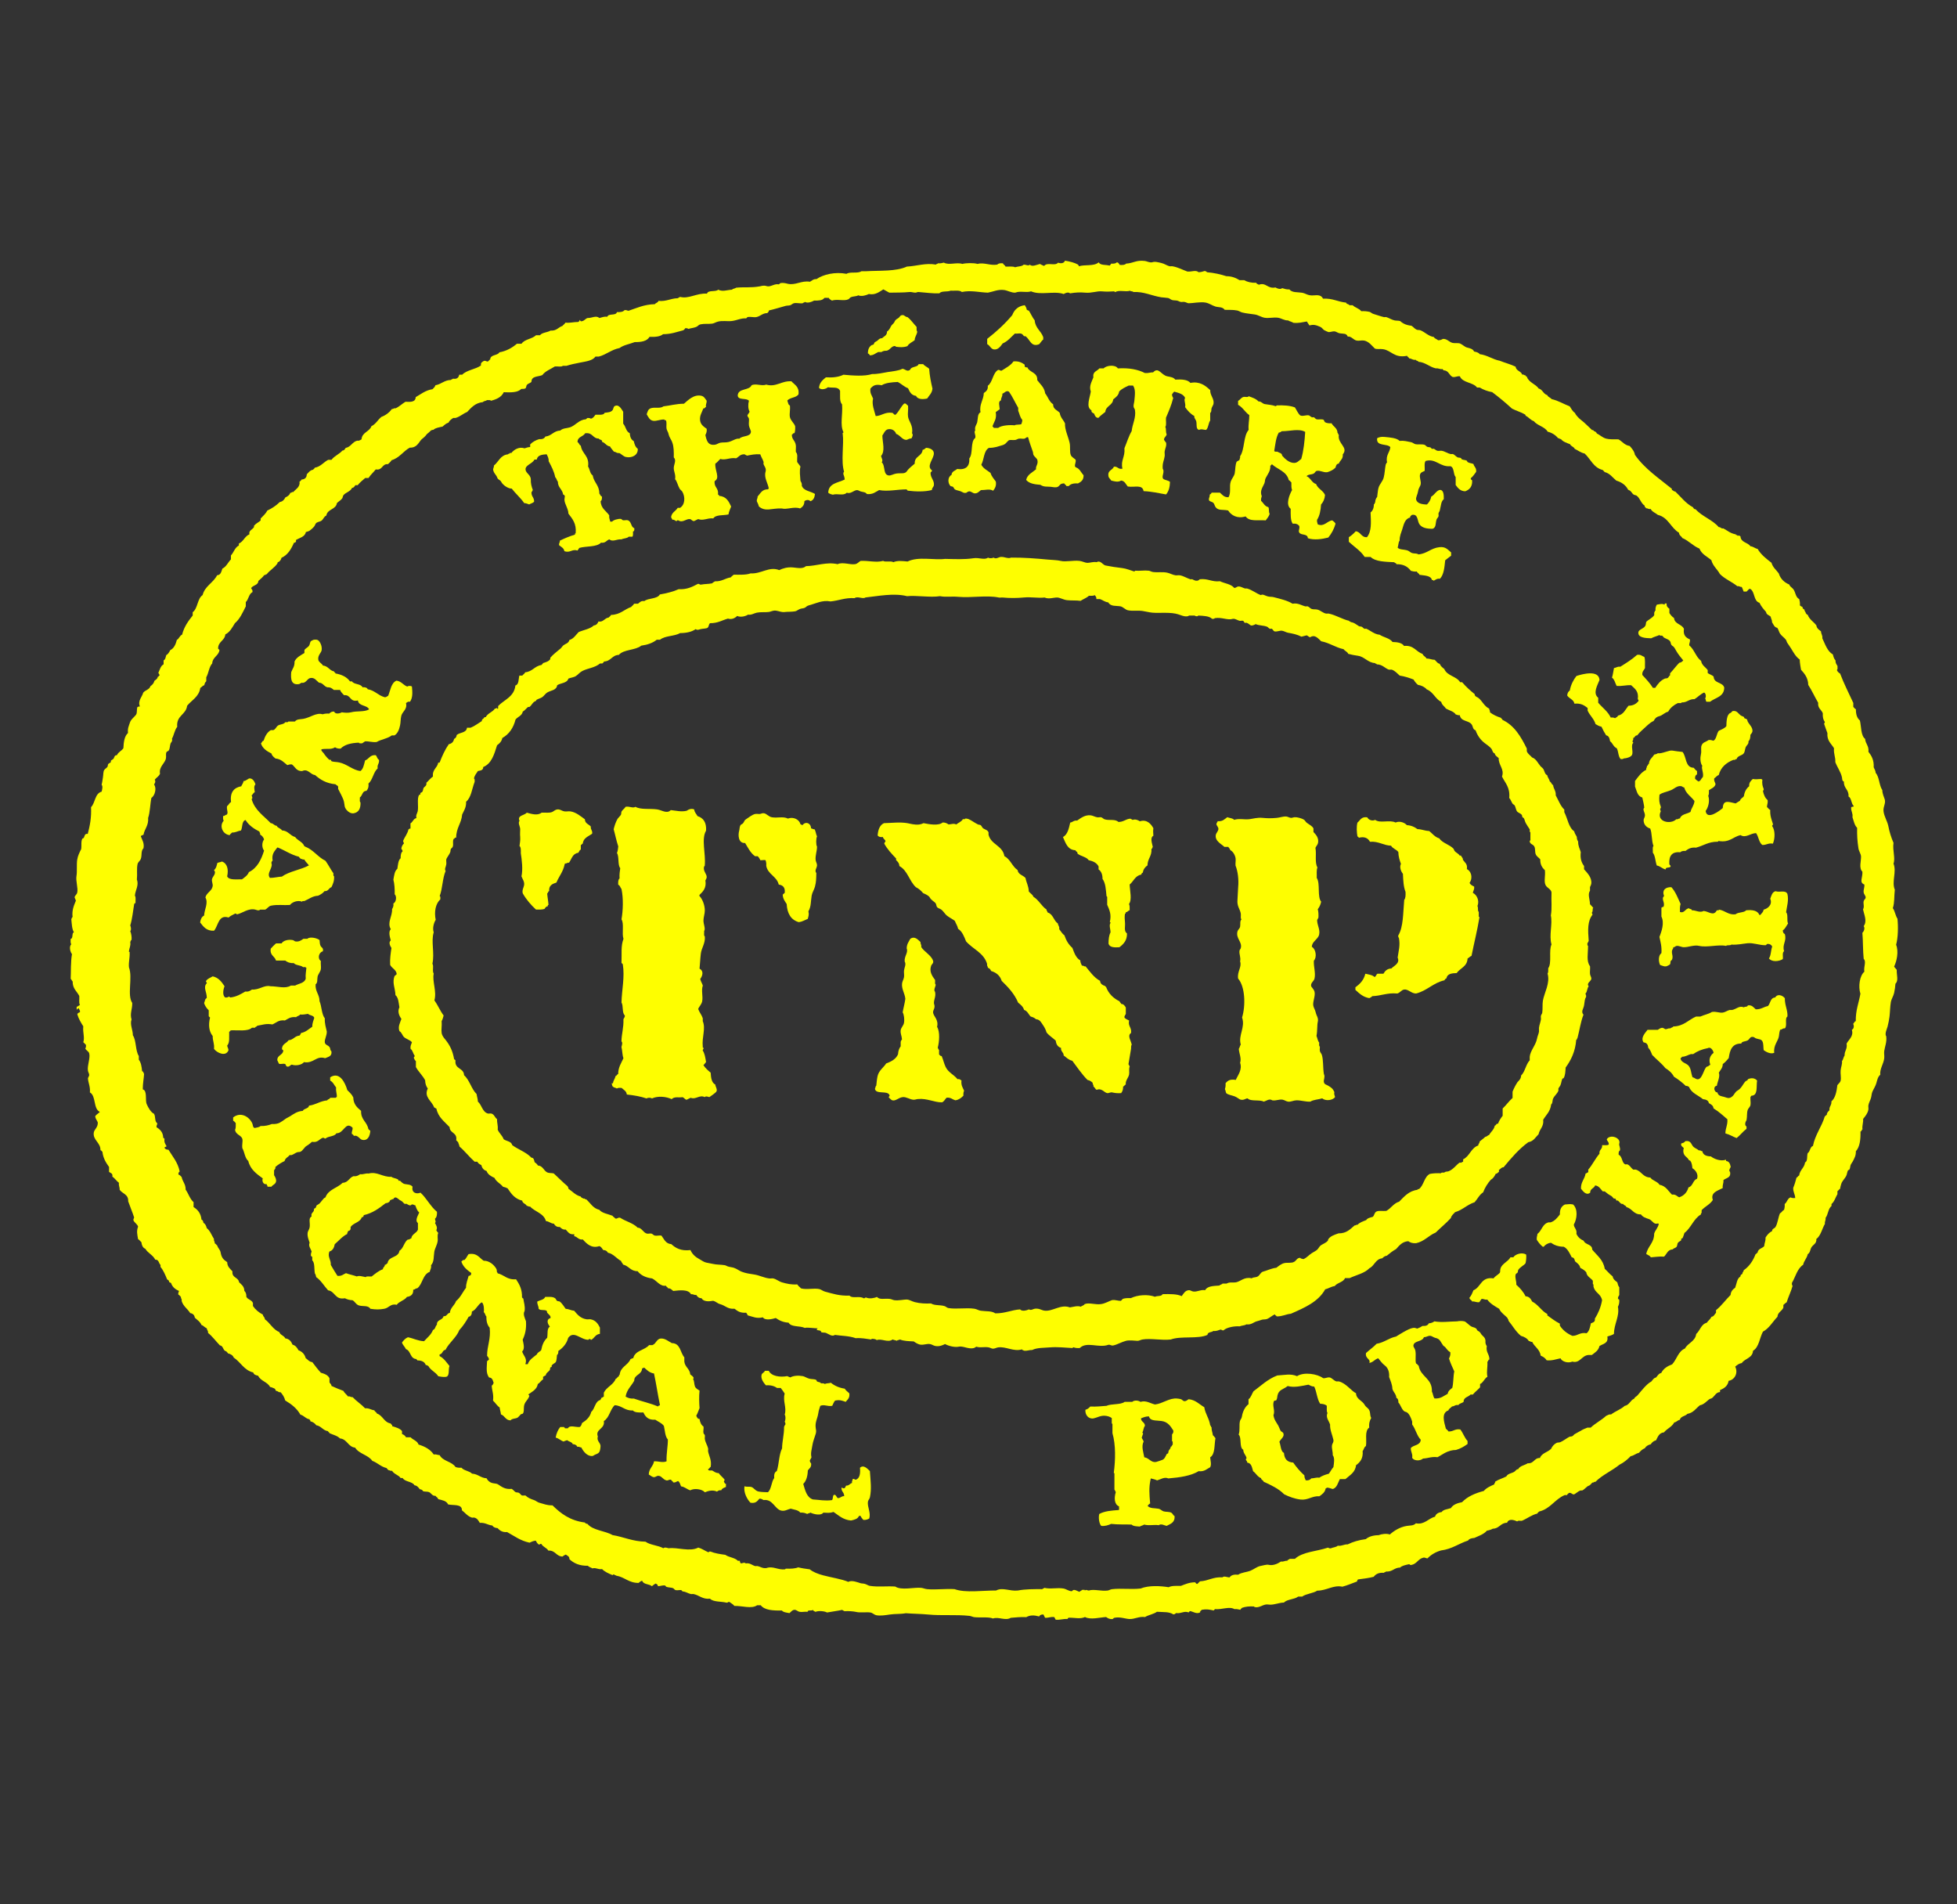 <?xml version="1.0" encoding="UTF-8"?>
<svg id="Calque_1" xmlns="http://www.w3.org/2000/svg" xmlns:xlink="http://www.w3.org/1999/xlink" version="1.1" viewBox="0 0 405 394">
  <rect x="0" y="0" width="405" height="394" fill="#333333" stroke="none"/>
  <!-- Generator: Adobe Illustrator 29.2.0, SVG Export Plug-In . SVG Version: 2.1.0 Build 108)  -->
  <defs>
    <style>
      .st0 {
        fill: none;
      }

      .st1 {
        clip-path: url(#clippath);
      }

      .st2 {
        fill: #fefe00;
      }
    </style>
    <clipPath id="clippath">
      <rect class="st0" x="14.52" y="53.87" width="378.3" height="281.28"/>
    </clipPath>
  </defs>
  <g class="st1">
    <path class="st2" d="M267.72,66.84c-.31-.26-.82-.31-1.16-.54-.72.04-1.37-.44-2.05-.55-.94-.14-1.92.15-2.8,0-.7-.12-1.35-.59-2.05-.68-.97-.14-1.78-.21-2.59-.41-.36-.09-.67-.34-1.03-.41-.86-.17-1.7-.11-2.59-.14-.45-.66-1.23-.48-1.91-.68-.66-.2-1.3-.68-2.05-.82-1.11-.2-2.65.15-3.48.14-.28,0-.49-.2-.89-.27-.24-.05-.51.04-.75,0-.26-.04-.49-.21-.75-.27-.33-.08-.74-.02-1.09-.14-.3-.1-.51-.36-.82-.41-.48-.08-1.14-.1-1.37-.14-2.03-.32-3.61-1.21-5.8-1.09-.1-.22-.55-.09-.68-.27-.93.3-2.15-.21-3.07.27-.22.08-.05-.22-.27-.14-.86.06-1.62.08-2.46,0-1.07-.1-2.17.4-3.48.27-1.02-.1-2.01-.05-3.14.14-.33-.34-1.05-.05-1.3.14-2.02-.7-4.75.31-6.76-.55-1.06.33-2.23-.16-3.28.27-.75.04-1.54-.43-2.25-.54-1.27-.2-2.34.35-3.41.54-1.79-.06-3.49-.54-5.39-.14-.43-.43-1.5-.22-2.32-.27-.67.29-1.93-.01-2.32.55-1.38.06-2.96-.18-4.37-.28-.19-.01-.37.14-.61.14-.39,0-.79-.17-1.16-.14-1.5.15-2.62.1-4.23.14-.4-.23-.83-.45-1.23-.68-.82.48-1.64,1.23-3,.96-.54.26-1.52.57-2.19.27-.45.26-1.03.16-1.57.41-.16.08-.31.33-.48.41-.92.43-2.3-.11-3.41.27-.2-.19-.54-.23-.61-.55-.45,0-.55-.06-.96,0-.34.54-1.21.56-2.12.55-.47.25-1.28.61-1.91.27-.06.17-.35.11-.41.27-.64.1-1.22-.12-1.84,0-.28.06-.48.32-.75.41-.28.1-.64.06-.96.14-1.02.28-2.51.74-3.48.95.01.31-.21.38-.34.55-.91-.03-1.47.68-2.25.82-.53.1-1.12-.12-1.84,0-.1.08-.17.19-.27.27-1.02-.09-1.94.42-2.94.54-.96.12-1.96-.13-2.94.14-.45.12-.77.36-1.16.41-.79.1-1.59-.03-2.39.14-.35.07-.49.28-.68.41-.51.34-1.26.34-1.84.54-.16-.11-.37-.18-.68-.14-.04.21-.24.26-.34.41-1.34.34-2.54.82-4.23.82-.61.51-1.63.6-2.8.55-.5.89-1.67,1.1-3.07,1.09-1.04.41-2.31.6-3.14,1.23-1.69.33-2.7,1.35-4.3,1.77h-.68c-.6.85-1.96,1-3.14,1.23-1.03.2-2.01.4-2.87.68h-.75c-.3.29-1.12.06-1.64.13-.89.57-1.97.94-2.59,1.78-.83.38-2.25.16-2.25,1.37-.17.31-.66.31-.96.68-.15.2-.1.53-.27.68-.2.17-.58.11-.89.14-.68.74-2.06.75-3.62.68-.46,1.02-1.49,1.47-2.66,1.77-.09-.23-.53-.1-.82-.14-.2.21-.66.16-.82.41-1.61.17-2.41,1.14-3.28,2.05-.86.35-1.45.96-2.39,1.23h-.48c-.37.27-.78.5-.96.96-.52.17-.88.49-1.23.82-.7.17-1.48.25-1.91.68-.55,0-.64.3-.95.55-.41.32-.41.31-.68.68-.26.34-.81.66-1.02.96-.58.79-1,1.54-2.25,1.5-1.37.75-2.12,2.11-3.75,2.59-.19.33-.49.56-.75.82-1.31-.11-1.07,1.34-2.53,1.09-.49.6-1.07,1.11-1.5,1.77h-.68c-.54.48-1.12.92-1.57,1.5h-.48c-.17.23-.28.53-.68.55-.34.77-1.3.93-1.77,1.5-.15.18-.15.52-.27.68-.3.4-.73.62-1.09.96-.21,1.39-1.98,1.2-2.19,2.59-.5.22-.54.61-.89.96-.35.34-.76.27-1.16.54-.19.13-.3.51-.41.68-.18.28-.79.81-1.02.96-.2.13-.48.18-.75.27-.21,1.01-1.28,1.18-2.05,1.64v.41c-.19-.01-.13.23-.41.14-.58,1.33-1.28,2.55-2.59,3.14-.12.48-.38.8-.82.96.03.13-.03.21-.07.27-.59.85-1.57,1.37-2.19,2.19-.27-.06-.17.24-.48.14-.33.49-.81.83-1.23,1.23-.05.95-1.16.84-1.5,1.5.12.24.37.35.27.82-.76.37-.77,1.5-1.37,2.05v.89c-.64,1.27-1.22,2.61-2.25,3.48-.55.88-1.02,1.85-1.98,2.32-.14,1.34-1.51,1.45-1.5,2.94.06.14.27.14.28.34-.21,1.2-1.42,1.4-1.5,2.73-.66.71-.73,2-1.23,2.87v.82c-.22.19-.35.47-.41.82-.37.08-.51.4-.82.55-.28,1.85-1.76,2.51-2.73,3.69-.23,1.91-2.28,1.99-2.05,4.37-.54.64-.66,1.7-1.09,2.46.17.52-.21.78-.28.96-.2.58-.11,1.07-.41,1.5-.1.14-.31.13-.41.27-.24.34-.06.85-.14,1.3-.2,1.12-1.5,1.73-1.23,3.21-.23.54-.75.8-1.09,1.23.23.45.04.66-.14,1.02.6.75.12,2.38-.55,2.73-.28,1.33-.27,2.96-.68,4.16.12,1.6-.73,2.23-.96,3.48-.18.12-.48.11-.55.34.28.77.75,1.4.55,2.46-.57.55-.28,1.43-.55,2.19-.15.43-.59.67-.68,1.09-.21,1.01-.02,2-.14,3.21.47,1.19-.35,2.23-.41,3.34.26.28.08,1.01.14,1.5-.22-.08-.05.22-.28.14-.22,1.32-.4,3.17-.82,4.51.13.25.26.94,0,1.16.19.52.33,1.08.27,1.84-.2.03-.16.3-.27.41.13.86-.21,1.24-.27,1.91-.09.22.22.05.14.27.07,1.14-.24,1.9-.14,3.07.82,2.13-.43,5.74.68,7.37.04,1.27-.53,2.2-.14,3.41-.39,1.04.28,2.16.27,3.28.74,1.1.5,3.19,1.23,4.3v.75c.45.58.6,1.45.68,2.39.28.04.28.36.41.54-.04.95-.27,1.9-.27,3.21,1,.29.44,2.21.82,3.07.32.75.88,1.7,1.5,1.98.39.62.07,1.55.68,1.98.02.34-.23.41-.14.82.73.46,1.34,1.02,1.37,2.19.17-.01.17.15.27.21-.12.76.19,1.08.41,1.5-.04.21-.39.11-.41.34.13.28.41.41.82.41.86,1.42,1.94,2.61,2.32,4.5-.19.11-.28.31-.27.62.3.1.49.32.68.54.18.96.85,1.43.82,2.59.59.82.88,1.94,1.64,2.59v1.02c.88.54,1.51,1.31,1.64,2.59.27.1.36.37.41.68.39.2.56.62.68,1.09.71.54,1.01,1.49,1.5,2.25-.1.44.21.47.14.89.25.09.35.33.54.48.12.51.59.83.68,1.37.21,1.19.61,1.53,1.37,2.05.02.98.63,1.37,1.09,1.91-.17,1.37,1.23,1.18,1.37,2.25.49.47,1.07.84,1.09,1.77.27.28.45.65.41,1.23.29.6,1.14.64,1.37,1.3v.62c.52.75,1.21,1.33,2.05,1.77.02.43.41.5.41.96,1.1.79,1.67,2.11,3,2.66.2.64.98.7,1.23,1.3.84.1,1.23.64,1.5,1.3.64.16.95.65,1.23,1.16.76.28,1.28.81,1.5,1.64.44.29.71.75,1.37.82.57.75,1.13,1.51,1.77,2.19.75.22,1.49.47,1.78,1.16v.82c.11.28.4.38.41.75.79.37,1.62.7,2.46,1.02.23.47.68.74.96,1.16.47-.11.53.2.95.13.79.85,1.8,1.48,2.59,2.32.85-.08,1.2.34,1.91.41.1.31.45.37.54.68,1.24.4,1.44,1.83,2.87,2.05.01.26.36.19.27.55.78.25,1.59.45,2.05,1.02v.61c.36.14.66.34.82.68h.96c.5.55,1.38.71,1.64,1.5,1.33.4,2.45,1.02,3.14,2.05.54-.09.78.13,1.23.14.64,1.27,2.53,1.3,3.28,2.46.34.12.73.18,1.23.14.51.63,1.63.65,2.19,1.23,1.25.07,1.75.89,3.01.96.19.42.58.8,1.09.96.41.12.99.12,1.23.27.88.58,1.52,1.1,2.87.96.29.14.58.55.82.68.17.09.49.03.68.14.34.19.38.49.68.55.2.04.44-.03.68,0,.49.48,1.07.72,1.77.95.38.12.68.44,1.09.55,1.03.27,1.57.56,2.73.54,1.71,1.7,3.66,3.17,6.69,3.55.09.18.29.26.54.28,1.12,1.38,3.61,1.4,5.19,2.32,2.34.39,4.14,1.32,6.83,1.37.97.72,2.62.74,3.69,1.36.27-.27.78-.09,1.09,0,1.82-.25,4.36.79,6.14-.14.78.22,1.35.65,2.05.96.21,0,.19-.21.48-.14.88.37,1.97.53,3.07.68.73.54,1.98.57,2.59,1.23h.41c0,.27.08.47.28.55.31-.07.7-.27.95,0,.81-.17,1.34.38,1.91.54.14.04.33-.02.48,0,.62.11,1.1.55,1.91.41,1.3-.47,2.37.44,3.82.27.11,0,.06-.17.21-.14.97.03,1.86,0,2.52-.27.74.19,1.57.3,2.39.41.69.57,1.73.96,2.73,1.23,1.7.46,3.87.77,5.26,1.37.68-.44,2.03.13,2.52.27.27.08.58.05.89.14.37.1.71.36,1.03.41,1.71.27,3.51.02,5.25.14,1.3.85,3.86.12,5.39.27.38.04.77.23,1.23.27,1.83.17,3.82-.13,5.67,0,2.28.82,5.85.26,8.6.28,1.33-.72,2.84.2,4.51,0,1.48-.29,3.26-.29,5.05-.28.07-.16.35-.11.41-.27,1.26.31,2.68-.08,3.96.14.63.11,1.18.6,1.77.55.38-.61,1.1.03,1.57.14.09-.21.4-.19.48-.41.19.06.64-.14.61.14.26-.27.48-.02.82,0,1.02-.35,2.57.17,3.89,0,.3-.04.59-.24.89-.28,1.94-.23,3.91.09,5.94-.14,1.69-.68,4.06-.55,5.8-.27.61-.33,1.59-.28,2.52-.27.89-.34,1.73-.73,2.94-.75.18.1.19.36.48.34.19-.18.36-.37.55-.54,1.74-.08,2.69-.95,4.64-.82.38-.37,1.01.04,1.5,0,.29-.48.92-.63,1.77-.55.65-.47,1.68-.49,2.52-.82.61-.23,1.4-.85,1.98-.96.5-.09,1.37-.37,1.77-.27.88.22,1.83-.17,2.59-.68.58.1.75-.21,1.3-.14.03-.27.38-.21.48-.41h1.09c1.58-1.47,4.55-1.54,6.83-2.32.2.05.3.21.61.14.44-.21,1.1-.21,1.43-.54.89.12,1.23-.31,2.05-.27,1.08-.54,2.32-.9,3.75-1.09.63-.53,1.52-.8,2.66-.82.61-.24,1.62-.39,2.32-.14.83-.75,2.07-1.54,3.48-1.77.72-.12,1.42-.01,1.91-.55,1.73.37,2.56-.99,3.96-1.37.19-.59.68-.87,1.37-.95.35-.56,1.25-.57,1.91-.82.46-.73,1.33-1.03,2.32-1.23,1.11-1.17,2.7-1.85,4.5-2.32.53-.65,1.37-1,2.19-1.37-.09-.32.23-.23.14-.54.68-.46,1.58-.7,2.32-1.09.31-.6,1.08-.63,1.64-.96.29-.17.43-.57.82-.54.35-.72,1.34-.8,1.98-1.23,1.31.1,1.3-1.12,2.52-1.09.37-1.04,1.64-1.18,2.32-1.91.21-.51.66-1,1.16-1.23.23-.1.5-.03.75-.14.54-.22,1.48-.92,1.84-1.09.2-.1.42-.04.61-.14.26-.12.3-.29.48-.41.36-.23.96-.51,1.23-.68.53-.34.94-.48,1.43-.68h.68c.97-.92,2.23-1.54,3.21-2.45.32-.11.53-.34,1.02-.28.86-.67,2.01-1.03,2.8-1.77.99-.17,1.15-1.17,1.98-1.5.11-.34.46-.43.68-.68.76-.88,1.88-2.37,2.87-2.87.28-.32.46-.73.96-.82.32-.36.54-.82,1.09-.95.44-.9,1.27-1.41,2.25-1.78.96-1.02,1.25-2.71,2.66-3.28.6-1.17,2.12-1.43,2.32-3.01.81-.68.99-2.01,2.19-2.32.26-.4.66-.65.89-1.09.05-.01.08-.06.07-.14.54-.05.64-.54.95-.82v-.55c1.14-.91,1.97-2.12,3.01-3.14.06-.76.47-1.17.95-1.5.32-.82.36-1.92,1.09-2.32-.02-.34.21-.43.41-.55-.03-.37.26-.42.27-.75,1.14-.79,1.93-1.94,2.46-3.34.23,0,.17-.28.41-.27.06-.85.94-.89,1.37-1.37.03-.65.33-1.03.27-1.77.34-.57.76-1.06,1.37-1.36-.02-.5.46-.5.68-.82.47-.69.6-2.15.96-2.87.36-.14.46-.54.82-.68.11-.34.18-.73.14-1.23.51-.35.56-1.17,1.23-1.37.21.15.57.16.95.14-.03-.81-.46-1.23-.41-2.12.28-.66.49-1.38.68-2.12.27-.05.27-.36.54-.41.14-1.18,1.08-1.57,1.23-2.73.59-.23.33-1.3.54-1.91.53-.34.46-1.28,1.09-1.5.48-2.39,1.81-3.93,2.46-6.14.23,0,.17-.28.41-.27-.01-.51.3-.7.54-.96-.07-.82.48-1.02.41-1.84.82-.71,1.07-1.99,1.23-3.35.17-.28.58-.52.68-.96.13-.59-.07-1.39,0-2.12.07-.72.37-1.32.27-1.91.28-.29.3-.83.55-1.16-.04-1,.61-1.3.41-2.46.47-.88,1.5-1.51,1.09-2.87.43-.14.5-.81.27-1.23.23-.13.23-.5.54-.54-.03-2.3.61-3.7.96-5.67-.47-1.48-.17-3.73.82-4.57-.19-1.03.46-2.05-.14-2.66-.18-1.71-.12-3.65-.27-5.39.29-.23.6-.94.27-1.37.76-1.05.1-2.31-.14-3.48.34-.56,0-1.14.14-1.71.08-.31.4-.44.41-.75,0-.35-.35-.63-.41-1.03-.09-.59.2-.97.14-1.64-1.14-.45-.31-1.44-.41-2.66-.77-.77-.24-2.21-.28-3.14-.02-.54-.45-1.09-.54-1.71-.23-1.53-.3-2.65-.27-4.23-.54-.5-.69-1.4-.96-2.19.12-.89-.34-1.21-.27-2.05.09-.18.51-.03.54-.27-.56-.46-.44-1.61-1.09-1.98.11-1.45-1.03-1.65-.95-3.07-.41-.14-.33-.5-.41-.89-.23-1.1-1.02-2.17-1.37-3.14.06-1.1-.39-1.71-.27-2.87-.55-.95-1.49-1.52-1.37-3.14-.22-.64-.47-1.26-.68-1.91-.03-.21.21-.15.14-.41-.32-.41-.46-1-.41-1.78-.28-.76-1.08-1.01-.96-2.18-.71-1.2-1.3-2.53-2.05-3.69-.05-1.5-.77-2.32-1.5-3.14-.12-.68-.24-1.35-.27-2.12-.79-.52-1.31-1.51-1.77-2.25-.29-.47-.56-.83-.82-1.23-.11-.17-.15-.46-.27-.61-.37-.49-.91-.79-1.23-1.3-.22-.36-.3-.82-.55-1.16-.64-.11-.78-.72-1.09-1.16.03-.51-.23-.72-.28-1.16-.32-.31-.89-.38-.95-.96-.51-.58-1.03-1.16-1.37-1.91-1.26-.34-.9-2.29-1.91-2.87h-.21c-.18.18-.36.37-.54.55h-.61c-.15-.31-.23-.68-.41-.96-.39.05-.45-.23-.89-.14-1.13-.92-2.61-1.5-3.62-2.53-.54-1.01-1.45-1.64-1.77-2.87-.87-.75-2.01-1.22-2.46-2.39-1.36-.55-2.2-1.63-3.55-2.19-.19-.4-.66-.52-.68-1.09-1.7-.99-2.2-3.17-4.37-3.69-.5-.41-1.19-.63-1.5-1.23-.46.1-.56-.17-.96-.14-.01-.26-.36-.19-.27-.54-.77-.48-.95-1.52-1.64-2.05-.19-.15-.48-.12-.68-.27-.34-.25-.52-.8-.96-.89-.01-.06-.06-.08-.14-.07-.49-.97-1.34-1.57-2.46-1.91-.78-.63-1.31-1.51-2.46-1.78-.01-.23-.28-.22-.34-.41-1.92-.47-2.51-2.27-3.75-3.41-.83-.17-1.35-.65-2.05-.96-.18-.46-.77-.5-.96-.96-.71-.29-1.49-.51-1.91-1.09-.32.09-.23-.23-.55-.14-.53-.65-1.24-1.13-2.18-1.37-.62-1.06-2.13-1.24-2.87-2.18-.65-.2-1.08-.83-1.64-1.09-.07-.03-.1-.25-.14-.27-.84-.5-1.81-.76-2.73-1.23-1.31-1.2-2.67-2.34-4.1-3.41-1-.18-1.85-.51-2.59-.96h-.55c-.83-1.12-2.99-.93-3.55-2.32-.62-.08-.85.24-1.5.14-.75-.34-.8-1.39-1.91-1.37.09-.22-.22-.05-.13-.27-.63.1-.84-.21-1.43-.14-1.36-.3-2.09-1.23-3.62-1.37-.05-.27-.5-.14-.54-.41-.66.11-.81-.28-1.37-.28-.05-.27-.36-.27-.41-.54-2.68.53-3.24-1.11-4.99-1.37-.62-.09-1.28.06-1.71-.14-.56-.54-1.22-1.45-2.18-1.64-.56-.1-1.09.1-1.57,0-.73-.15-1.07-.93-1.84-.82-.31-.74-.81-.55-1.64-.68-.41-.06-.78-.38-1.09-.41-.47-.04-.9.21-1.3.14-.06-.01-.8-.34-.89-.41-.3-.22-.39-.5-.82-.68-.8-.34-1.32-.52-2.19-.27-.17-.29-.38-.53-.54-.82-.88.14-1.66.39-2.8.27M223.28,55.1c1.2-.41,3.1.06,4.1-.82.31.67,1.5.46,2.25.68.13-.12.25-.25.34-.41.52.04.94-.02,1.16-.27.36.03.44.33.61.54.55.03,1.07.02,1.3-.27,1.59-.1,2.05-.77,3.89-.55.42.05.92.37,1.5.28.55-.23,1.27,0,1.91.14.67.15,1.17.57,1.77.68.16.03.35-.04.55,0,1.14.21,2.15.76,3.07,1.09.91.09,1.73-.39,2.32.14.51-.02.9-.14,1.3-.27.11.12.38.07.41.27,1.5.12,2.8.43,4.03.82,1.17.01,2,.37,2.73.82h.96c.64.38,1.47.58,2.53.55,0,.29.37.22.48.41,1.53-.59,1.78.9,3.48.55.23.19,1.04.49,1.37.14.46.14.88.3,1.5.27.59.7,1.62.53,2.59.68.86.14,1.21.65,2.39.55.94-.08,1.62-.07,1.98.68,1.98-.11,3.08.66,4.78.82.05.36.57.25.68.54h.68c.49.51,1.34.66,1.77,1.23.68-.03,1.13.02,1.71.14.24.05.46.32.75.41.73.21,1.6.54,2.25.68.17.03.33-.05.48,0,.56.17,1.07.54,1.71.68.37.08.76.02,1.16.14.57.53,1.32.86,2.32.96.4.22.65.63,1.09.82.23.1.57.03.82.14.9.37,1.68,1.24,2.73,1.37.17.35.62.43.89.68.4,0,.71-.11.96-.27.83-.12,1.32.66,2.05.82.52.11,1.12-.05,1.57.14.46.19.91.69,1.43.82.61.15,1.2.29,1.43.82.48.09.94.2,1.16.54,1.63.22,2.62,1.07,4.16,1.37,1.07.43,2.27.73,3.28,1.23.1.9,1.12.88,1.36,1.64.38-.1.36.18.68.14.03.15.12.24.27.27.4,1.24,1.79,1.49,2.46,2.46.83.22.95,1.14,1.78,1.37.15.42.65.49.89.82,1.42.33,2.48,1.02,3.75,1.5.32.5.6,1.04,1.09,1.37.14.41.81,1.12,1.23,1.43.79.59,1.54,1.41,2.32,2.12.41-.09.27.37.68.27,0,.23.28.17.27.41.65.3,1.17.88,1.98,1.09.64.17,1.52.13,2.52.14.8.43,1.24,1.21,2.32,1.37.46.52.93,1.03,1.09,1.84,2.01,2.88,4.95,4.83,7.65,7.03v.27c.33,0,.32.32.68.27,1.19,1.13,2.17,2.47,3.69,3.28.12.2.21.43.54.41,1.33,1.5,3.48,2.16,4.78,3.69.43-.02.46.36.96.27.83.44,1.49,1.06,2.59,1.23-.11.29.38-.01.27.27h.54c-.02.12.06.13.14.14.06,1.3,1.52,1.22,2.05,2.05.63.05.92.45,1.5.55.7,1.21,1.79,2.03,2.87,2.87.27.96.98,1.48,1.5,2.19.36,1.14,1.13,1.87,2.19,2.32.09.41.56.61.82.95.5.64.45,1.69,1.23,2.05.1.38.18.77.14,1.3.12.18.36.23.54.34-.02.34.21.43.41.55-.03.37.26.42.27.75.15.1.2.3.41.34.34.98,1.23,1.41,1.78,2.18.08.65.56.89.96,1.23,0,.57.35.78.27,1.43.6,1.24,1.02,2.67,2.18,3.34.12.47.24.94.55,1.23-.03.56.21.83.41,1.16-.03.29.1.74-.14.82.13.35.39.57.68.75.8,2.13,1.81,4.06,2.73,6.08v.82c.19.14.29.39.54.48-.02,1.07.25,1.85.82,2.32.32,1.32.17,3.1,1.09,3.82.07,1.05.82,1.41.68,2.66.63.8,1.17,1.7,1.09,3.21.14.38.39.65.41,1.16.78.86.7,2.58,1.37,3.55.02.85.35,1.38.54,2.05.15.94-.43,1.45-.27,2.45.15.98.74,1.92.96,2.87.25,1.3.62,2.47,1.09,3.55-.23,1.61.42,3.13,0,4.3.69,1.73-.43,3.73.27,5.4-.16,1.4-.03,2.67-.41,3.82.45.6.53,1.56.96,2.18.17,1.65.13,3.91-.28,5.39.57,1.42.13,3.38-.41,4.51.14.27.38.44.54.68-.05,1.09.42,2.24-.27,2.87-.04.6-.12,1.23-.27,1.91s-.57,1.24-.68,1.91c-.17,1.04-.15,1.86-.27,2.94-.07.62-.24,1.47-.41,2.12-.1.39-.65,1.54-.28,1.98.17,1.17-.28,2.17-.41,3.07-.07.48.06,1,0,1.5-.12,1.16-.95,2.18-.82,3.41-.52.44-.62,1.08-.82,1.77-.19.65-.55,1.13-.82,1.77-.15.37-.16.83-.27,1.23-.15.53-.46,1.02-.55,1.57-.04.3.05.6,0,.89-.13.74-.66,1.39-1.09,1.91.07.84-.24,1.3-.13,2.18-.25.03-.11.44-.41.41.04,1.72-.15,3.21-.96,4.1.03.9-.3,1.43-.61,2.05-.13.26-.39.56-.48.82-.1.31-.08.68-.27.95-.03.05-.23.06-.27.14-.2.39-.19.85-.41,1.23-.27.48-.79.99-.96,1.5-.12.39-.21.7-.27,1.09-.24.1-.32.36-.54.48v.61c-.41.69-.63,1.56-1.23,2.05v.41c-.71.52-.68,1.77-1.23,2.46.08.54-.21.69-.13,1.23-.61,1.03-.84,2.44-1.78,3.14.1.89-.61,1.15-.96,1.64-.35.51-.27,1.18-.82,1.5-.18.87-.77,1.33-.95,2.19-1.23.8-1.57,2.49-2.32,3.75-.02.27,0,.5.14.61-.34,1.21-.87,2.23-1.23,3.41-.28.13-.45.37-.68.54v.55c-.29.75-1.16.93-1.23,1.91-1,1.03-1.69,2.36-3,3.07-.7,1.3-.8,3.21-2.05,3.96-.1,1.52-1.67,1.57-2.32,2.53-.61.1-.99.42-1.37.75.67,1.33-.11,2.72-1.36,2.94-.17,1.06-.91,1.55-1.78,1.91v.41c-.82.03-1.11.83-1.64,1.23-.17.13-.44.14-.61.27-.5.38-1.11,1.1-1.91,1.23-.82.63-1.34,1.57-2.59,1.78-.43.5-1.39.47-1.57,1.23-.48.09-.67.47-1.16.55-.46.92-1.5,1.27-2.12,2.05-1,.09-1.27.92-1.64,1.64-.51.12-.84.43-1.09.82-.55.13-.98.39-1.23.82-.53.2-.88.58-1.23.96-.66.13-1.01.58-1.7.68-.67.7-1.41,1.32-2.32,1.77-1.57,1.28-3.58,2.12-4.98,3.55-.33-.08-.29.21-.61.14-.24.17-.41.56-.82.68-.33.1-.92.83-1.3.96-.1.03-.23-.03-.34,0-.57.17-1.14.81-1.43.82-.29,0-.63-.49-1.02-.28-.1.15-.3.2-.34.41h-.48c-2.06.85-2.97,2.86-5.32,3.41-.1.15-.3.2-.34.41-1.26.31-2.1,1.04-3.21,1.5-.32.04-.84-.11-.96.14-.78-.35-1.75-.62-2.12.27-1.37.02-1.57,1.21-2.94,1.23-.35.2-.76.33-1.23.41-.62.74-1.66,1.07-2.59,1.5-.57.05-1.07.16-1.3.54-1.93.62-3.33,1.77-5.6,2.05-1.15.33-2.07.89-2.8,1.64-.34,0-.46-.23-.89-.14-1.07.26-1.33,1.31-2.46,1.5-.31.08-.27-.19-.54-.14-.66.16-1.37.28-1.78.68-1.24.01-1.57.93-2.93.82-.07.17-.35.11-.41.27-1.07-.09-1.7.26-2.12.82-1.01.27-2.15.4-3.28.55.01.19-.23.13-.14.41-1.02.37-1.97.8-3.07,1.09-1.87-.4-3.26.82-5.19.82-.88.57-2.29.62-3.14,1.23h-.82c-.78.61-2.26.52-2.94,1.23-1.14.03-2.21.58-3.21.41-.83-.14-1.41.4-2.18.54-.29.06-.72.04-.82-.14-.98-.06-1.78.04-2.46.28-.1.15-.3.2-.34.41-.39-.06-.71-.2-1.23-.14-1.06-.62-2.6.14-4.03,0-.1.08-.17.2-.27.28-.87-.19-1.49-.32-2.46-.14-.11.19-.39.2-.34.54-.76.39-1.39-.14-2.05-.27-.2,0-.2.21-.34.27-.99-.37-1.45.29-2.59.14-.15.12-.28.26-.55.27-.97-.58-1.88-.44-3.41-.54-.68.5-1.73.63-2.46,1.09-1.25-.18-2.17.46-3.21.41-.93-.04-1.85-.48-3.07-.27-.21.01-.28.18-.41.27-.66.07-1.01-.17-1.37-.41-1.32.07-3.22.62-4.37,0-1.01.47-2.12.1-3.41.14-.05.11-.22.1-.2.27-.95-.08-1.5.23-2.46.14-.08-.2-.2-.35-.28-.54-.79-.11-1.17.19-1.91.14-.1-.24-.25-.44-.34-.68-.45-.02-.75.11-.89.41-.96-.27-1.85-.33-2.66.14-1.18-.06-2.17.06-3.21.14-1.13.67-2.48-.27-3.69.14-.87-.37-2.56-.14-3.82-.27-.34-.03-.68-.23-1.02-.27-2.83-.31-5.84-.01-8.54-.28-1.61-.15-3.22-.15-4.64-.27-1.15.21-2.22.1-3.34.27-.85.13-1.94.31-2.8.14-.39-.08-.74-.47-1.16-.55-.91-.16-2.03.11-3.07-.14-.45-.11-1.52-.2-2.32-.14-.16-.1-.37-.14-.48-.27-1.01.22-2.12.34-3.14.54-.54-.29-1.71-.41-2.39-.14-.19-.13-.48-.16-.55-.41-.2.3-1.08-.08-1.09.41-.6-.08-1.13.1-1.64,0-.46-.09-.67-.44-1.09-.41-.43.03-.61.32-1.02.68-.59-.12-1.25-.15-1.57-.54-1.85.03-3.58-.06-4.37-1.09h-.75c-1.15.81-3.11.09-4.71.14-.26-.36-.68-.55-1.03-.82-.33-.08-.29.21-.61.14-1.14-.28-2.72-.11-3.41-.82-1.5.19-2.26-.74-3.41-.96-.19-.03-.37.04-.55,0-.59-.12-1.09-.54-1.77-.54.08-.22-.22-.05-.14-.27-.44-.07-.84.09-1.23,0-.26-.06-.32-.31-.55-.41-.3-.14-1-.12-1.37-.27-.14-.06-.17-.25-.27-.27-.5-.1-.88.12-1.5.14.04-.36-.25-.39-.41-.55-.35.11-.54.37-.82.55-.53-.49-1.73-.32-1.98-1.09h-.21c-.18.14-.41.23-.54.41-2.07.02-2.89-1.21-4.64-1.5-.13-.12-.4-.1-.48-.27-.21-.05-.13.19-.34.14-.78-.33-1.56-.67-2.12-1.23-.89.12-1.34-.38-1.98-.14-.3-.2-.73-.27-.96-.55-1.76.03-2.93-.53-3.82-1.37.03-.6-.44-.7-.75-.95-.26.1-.48.25-.68.41-1.35-.04-1.45-1.32-2.93-1.23-.34-.59-1.12-.75-1.43-1.37-.29-.08-.3.11-.48.14-.34-.16-.51-.49-.68-.82-.54.03-.9.24-1.3.41-1.89-.39-3.16-1.39-4.64-2.19-1.01.08-1.53-.34-1.98-.82-.51-.03-.88-.21-1.09-.54-.95-.1-1.46-.63-2.59-.55-.28-.49-.55-.97-1.16-1.09-.14-.03-.32.05-.48,0-.91-.28-1.41-1.03-2.05-1.5.03-1.39-1.77-.96-2.87-1.23-.31-.74-1.22-.87-2.05-1.09-.06-.35-.41-.4-.54-.68-.79.06-.89-.7-1.5-.82-.38-.08-.72-.02-1.09-.14-.1-.27-.37-.37-.68-.41-.27-.37-.53-.74-1.09-.82-.49-.83-1.97-.67-2.46-1.5h-.41c-.44-.65-1.39-.79-1.77-1.5-.41.09-.48-.16-.82-.14,0-.23-.28-.17-.27-.41-1.23-.27-1.9-1.1-3-1.5-.85-1.25-2.76-1.43-3.55-2.73-1.51-.18-1.62-1.75-3.14-1.91-.53-.56-1.43-.75-2.18-1.09,0-.23-.28-.17-.28-.41-1.08-.14-1.39-1.06-2.45-1.23-.28-.41-.69-.68-1.23-.82.08-.26-.17-.19-.14-.41-.84-.12-1.14-.77-1.91-.96-.72-1.3-1.87-2.18-3.14-2.93-.18-.71-.54-1.23-.95-1.71-.5.08-.53-.29-.96-.27-.1-.16-.14-.37-.28-.48-.3-.12-.58-.28-.95-.34-.53-1.06-1.97-1.22-2.46-2.32-.47-.1-.91-.23-1.02-.68-1.91-.45-2.59-2.14-4.03-3.07-.2-.5-.66-.76-1.23-.89,0-.23-.28-.17-.27-.41-.8-.07-.58-1.15-1.37-1.23-.83-.85-1.52-1.84-2.46-2.59.06-.47-.23-.59-.27-.96-.43-.16-.65-.54-1.09-.68-.27-.68-.88-1.04-1.37-1.5-.08-.55-.4-.87-.95-.95-.54-.89-1.46-1.41-1.78-2.53.1-.42-.19-.44-.14-.82-.19-.15-.29-.39-.54-.48-.07-.37.08-.51.14-.75-.76-.34-1.38-.81-1.64-1.64-.14-.07-.28-.14-.41-.21.02-.34-.21-.43-.41-.54-.38-.94-.77-1.87-1.37-2.59v-.41c-.39-.34-.32-1.14-1.09-1.09-.47-.97-1.52-1.34-2.05-2.25-.53-.2-.73-.73-.82-1.37-.24-.19-.39-.48-.68-.62-.17-.94-.36-1.69,0-2.59-.19-.57-.72-.78-.96-1.3-.06-.31.12-.39.14-.61-.37-1.15-.84-2.21-1.23-3.34.08-1.47-1.22-1.56-1.77-2.39.04-.57-.24-.81-.14-1.43-.51-.38-.85-.93-1.37-1.3.14-.68-.38-.71-.68-.96v-1.02c-.62-.88-1.22-1.78-1.37-3.14-.15-.1-.2-.3-.41-.34.06-1.57-1.65-2.1-1.37-3.69.11-.61.88-1.04.82-2.05-.16-.43-.46-.72-.54-1.23.19-.44.69-.59.96-.95-1.39-.64-.74-3.31-2.05-4.03.1-1.22-.34-1.9-.41-2.94.09-.21.21-.39.27-.61,0-.37-.22-.59-.27-.96-.16-1.1.52-2.59.27-3.55-.12-.47-.61-.58-.82-1.03.14-.16.17-.43.14-.75-.18-.18-.37-.36-.55-.55.34-1-.15-2.04,0-3.28-.48-.75-.94-1.52-1.23-2.46.02-.32.33-.35.54-.48.06-.42-.19-.54-.27-.82-.23,0-.17.28-.41.28v-.55c.26-.1.47-.26.68-.41-.27-.39-.08-1.24-.14-1.84-.48-.98-1.4-1.51-1.37-3.01-.19-.12-.21-.42-.41-.54.08-1.5-.02-3.49.27-5.12-.36-.43-.65-1.54-.14-2.05-.21-.2-.12-.7-.14-1.09.6-.08.16-1.21.68-1.37-.42-.68-.44-1.75-.54-2.73.12-.11.07-.39.27-.41-.18-1.36.24-2.35.68-3.41-.08-.24-.19-.44-.27-.68.03-.35.46-.59.54-.96.23-.94-.35-2.43-.14-3.55.14-.77-.01-2.3.14-3.28.12-.81.49-1.53.82-2.19.12-.72-.08-1.7.27-2.19.04-.05.23-.05.27-.14.21-.37.14-.92.82-.82.43-1.64.79-3.35.68-5.53.9-.9.77-2.83,2.19-3.21.1-.33.3-1.14,0-1.43.14-.52.19-1.08.27-1.5.1-.55.04-1.25.28-1.57.19-.26.52-.4.68-.68.08-.14.03-.39.14-.54.1-.14.45-.24.55-.41.03-.06-.05-.22,0-.27.13-.16.42-.26.54-.41.12-.14.17-.54.41-.68.15-.09.25.05.34-.14.3-.6.96-.84,1.3-1.37.05-1.31.23-2.5.95-3.14-.1-.98.14-1.34.41-2.19.26-.8,1.25-1.32,1.37-1.84.1-.45.03-.85.14-1.3.17-.06.25-.21.55-.14-.51-1.18.45-1.99.68-2.87.41-.54,1.29-.62,1.5-1.36.39-.25.69-.58.82-1.1.27-.22.63-.37.68-.82.24,0,.17-.28.41-.27-.06-.21-.17-.38-.28-.55.31-.65.46-1.45,1.09-1.77v-.82c.39-.16.42-.68.55-1.09.41-.21.61-.62.82-1.02.78-.38,1.13-1.19,1.37-2.12.48-.25.57-.88,1.09-1.09.41-1.64,1.28-2.82,2.19-3.96v-.68c1.08-.79.93-2.8,2.05-3.55.48-1.89,2.21-2.52,3-4.1.78-.04.87-.77,1.09-1.37.83-.4,1.16-1.3,1.77-1.91v-.82c.6-.63.81-1.65,1.64-2.05v-.41c.97-.4,1.21-1.52,2.19-1.91-.19-.8.57-.91.95-1.5.04-.06-.05-.22,0-.27.39-.48.95-.71,1.37-1.09v-.41c.48-.52,1.04-.96,1.37-1.64,1-.46,1.86-1.05,2.59-1.77.61-.1.92-.49,1.16-.96.46-.2.86-.46,1.02-.96.32.07.26-.24.61-.14.54-.65,1.45-1.02,1.3-2.18.19-.08.33-.21.41-.41.68-.05,1.07-.38,1.09-1.09.38-.37.66-.84,1.3-.95.1-.15.3-.2.34-.41,1.26-.22,1.82-1.14,2.8-1.64h.68c.58-.81,1.62-1.16,2.25-1.91.4-.01.51-.31.68-.55,1.1-.2,1.35-1.25,2.39-1.5.46.08.61-.16.89-.27.1-1.49,1.64-1.55,2.05-2.73.9-.42,1.32-1.32,2.05-1.91.92-.35,1.64-.91,2.19-1.64.34.04.36-.23.75-.14.78-.35,1.34-.94,2.05-1.36.99.05,2.08.12,2.12-.96,1.09-.62,2.01-1.41,3.48-1.64.25-.23.49-.46.61-.82,1.23-.21,1.81-1.06,3.21-1.09.06-.17.35-.11.41-.27.85.15,1.18-.23,1.3-.82h.61c.95-.98,2.77-1.1,3.89-1.91-.11-.63.31-.74.61-.95.38-.08.47.12.75.14.27-.05.28-.36.54-.41.03-1.1,1.52-.76,1.91-1.5,1.52-.28,2.64-.95,3.62-1.77h.96c.63-.97,2.21-.97,3-1.77h.82c.46-.59,1.54-.55,2.19-.96,1.24.1,1.59-.68,2.45-.96.19-.24.48-.39.62-.68,1.03.1,1.71-.15,2.66-.14.12-.16.37-.13.21-.41.2,0,.2.21.34.27.68,0,.85-.51,1.37-.68.93.04,1.74-.61,2.46,0,.52-.12.92-.34,1.64-.27.24-.74,1.81-.14,1.98-.95.7.03,1.28-.04,1.57-.41.39-.07.54.1.82.14,1.71-.57,3.23-1.32,5.46-1.37.18-.29.65-.3.75-.68,1.66.16,2.49-.52,3.96-.55.21-.06.31-.24.55-.27,1.77.46,3.4-.83,5.53-.68.23-.82,1.8-.29,2.32-.82.94.47,1.76.06,2.87,0,.16-.25.62-.2.82-.41,1.76-.18,2.96.06,4.92-.28.2-.03.54-.16.96-.14.34.02.57.17.89.14.68-.06,1.3-.57,2.05-.41.2-.03.23-.22.41-.27.56-.09,1.12.06,1.43.14,1.64.4,2.86-.72,4.64-.41.42-.22.68-.59,1.36-.55,1.39-.97,3.86-1.55,6.21-1.09.71-.5,2.4-.01,3.07-.54h1.02c2.85-.17,6.13.08,8.4-.96,2.02-.1,3.92-.8,6.01-.41.06-.17.35-.11.41-.27.51.05.86-.05,1.23-.14,1.07.6,2.65-.13,3.82.27.78-.2,2.37-.24,3.14,0,1.32-.37,2.61.39,4.1.14.22-.26.64-.31,1.16-.27.1.31.45.37.54.68.67.04,1.52-.11,1.98.14.57-.2,1.4-.14,1.78-.54.47-.03.93.34,1.3,0,.4.52,1.48,0,2.05-.14.29.14.56.3.89.41.62-.86,2.26.1,2.87-.68.61.22,1.25.14,1.43-.41,1.03.16,1.97.4,2.73.82-.01.19.23.13.14.41"/>
    <path class="st2" d="M204.3,71.21v-1.09c1.89-1.48,3.65-3.08,5.19-4.92.42-1.12,1.23-1.87,2.59-2.05.17.28.36.55.41.95.19-.01.13.23.41.14.43.66.74,1.44,1.23,2.05.13,1.63,1.32,2.18,1.77,3.48v.48c-.33.26-.54.64-.82.96-1.72.73-1.92-1.03-2.87-1.64-.06-.04-.21.04-.27,0-.22-.18-.28-.46-.68-.55-.35-.08-.7.06-1.23,0-.8.73-1.46,1.59-2.53,2.05-.45.61-.97,1.37-1.84,1.23-.62-.1-.81-.85-1.37-1.09"/>
    <path class="st2" d="M189.69,67.66c0,.36-.05.78.14.96-.09.68-.51,1.04-.54,1.77-.5.41-1.18.65-1.5,1.23-.82.31-1.55.23-2.32.14-.15-.02-.1-.12-.21-.14-.75-.14-1.13.97-1.91.96-.42-.01-.7.11-.95.27h-.68c-.55.25-.92.68-1.71.68-.08-.2-.21-.33-.41-.41.02-.74.19-1.23.68-1.64.19-.16.46-.09.55-.27.14-.32.1-.36.48-.55.54-.27.54-.66,1.23-.68.39-.4,1.05-.54,1.02-1.37.33-.18.6-.61.82-1.09.12-.28.59-.61.68-.82.14-.32.27-.57.75-.82.45-.23.4-.7,1.03-.68.34,0,.52.41.95.41.75.57,1.26,1.38,1.91,2.05"/>
    <path class="st2" d="M205.67,88.55h.89c.71-.56,2.48-.65,3.41-.54.33-.24,1.09-.05,1.43-.28.02-.32.22-.46.14-.89-.44-.45-.55-1.23-.82-1.84v-.61c-.65-1.1-1.18-2.32-1.91-3.34-.6-.34-.87.25-1.37.41.06.61-.3.8-.28,1.37-.67.25-.3,1.17-.27,1.84-.28.19-.54.42-.82.61.24,1.45-.38,2.03-.68,2.94.06.14.27.14.27.34M222.6,95.11c.1.61-.18.82-.14,1.37.02.09.12.11.14.21.85.24,1.1,1.09,1.64,1.64.05,1.01-.53,1.39-1.16,1.71-.9-.08-1.53.11-1.91.54h-.48c-.05-.27-.36-.27-.41-.54-.22-.03-.58.03-.75.14-.2.12-.39.44-.61.55-.48.22-.82.06-1.5,0-.73-.07-1.37.08-2.12-.41-1.23-.09-2.35-.28-2.94-1.02.27-1.14,1.29-1.53,2.05-2.19-.14-.68.49-1,.28-1.91-.09-.36-.63-.68-.82-1.09-.08-.17-.05-.44-.14-.68-.3-.84-.72-2.01-.96-2.94-.34-.14-.48.22-.75.28-.36.07-.77-.06-1.16,0-.24.03-.48.23-.75.27-.59.09-1.12-.13-1.43.14-.46.4-.52.74-1.3.96-.88.24-1.41.52-2.73.54-1.09.6-.97,2.39-1.57,3.48.41.8,1.24,1.17,1.91,1.7.21.74.7,1.22,1.09,1.78.16.85-.17,1.42-.55,1.91-.72-.45-1.54-.12-2.52-.14-.43.32-.72.71-1.3.68-.42-.02-.74-.48-1.23-.41-.16.1-.37.14-.48.28-.54.14-.78-.12-1.16-.28-.39-.16-.95-.22-1.23-.41-.16-.11-.24-.43-.41-.54-.19-.13-.41-.07-.48-.14-.62-.62-.63-1.89.2-2.32.05-.75.74-.85,1.16-1.23,1.82.25,2.61-.53,2.52-2.19.83-.99.17-3.47,1.23-4.23.17-.64-.37-1.17,0-1.57-.2-.71.31-1.21.41-1.71.17-.79.03-1.68.68-2.05-.31-1.61.63-2.49.68-3.96.44-.33.91-.63.82-1.5,1.04-.76,1-2.59,2.12-3.28.38-.08.37.22.75.14.89-.57,1.86-1.05,2.45-1.91,1.1-.09,1.74.26,2.32.68v.41c.17.06.25.21.55.14.45,1.12,2.15.99,2.05,2.66.61.84,1.46,1.45,1.64,2.73.57.72.84,1.75,1.64,2.25-.02,1.06.88,1.21,1.37,1.78.13.96.75,1.44,1.09,2.18-.06,1.32.64,2.64.96,4.03.19.86-.05,1.93.27,2.59.17.35.69.63.96.89"/>
    <path class="st2" d="M180.14,80.36c-.15,1.04.31,1.47.54,2.12-.31,1.2.28,2.55.55,3.62,1.3-.07,1.85-.88,3.41-.68.3.07.3.43.68.41.71-.66,1.09-1.64,1.78-2.32.52-.11.49.33.82.41.08.94-.11,1.64,0,2.32.17,1.03,1.1,1.79.82,3.41.31.33.03.83-.14,1.09-.49-.06-.73.29-1.09.28-.82-.03-1.3-1.04-2.05-1.23-.22-.69-.92-1.13-1.7-.96-.61.13-.87.9-1.16,1.3.05,1.55.62,3.19-.27,4.23.08.39.47.9.14,1.3.81.69.21,2.63,1.5,2.73.44.03.99-.34,1.57-.41,1.04-.13,1.74.17,2.19-.54.34-.54,1.28-1.22,1.57-1.5-.09-1.59,1.52-1.48,1.64-2.87.37-.01.47-.3.75-.41.91.07,1.56.47,1.57,1.16.01,1.1-1.63,2.65-.41,3.48.07.31-.18.32-.27.48-.08,1.06.85,1.65.68,2.66-.06.34-.39.48-.41.96-1.48.39-3.34.33-4.92.14-.15-.03-.24-.12-.27-.27-1.92-.02-3.9.5-5.73.14-.73.38-1.28.95-2.53.82-.26-.42-.86-.41-1.3-.54-.27-.09-.48-.28-.75-.27-.68.02-1.25.84-2.12.54-.67.71-1.98.09-2.87.41-.38-.08-.71-.2-.96-.41.06-1.99,2.05-2.04,3.41-2.73-.03-.42-.14-.77-.27-1.09-.03-.26.02-.43.14-.54-.68-2.16.01-5.66-.28-7.85-.1-.26.19-.13.14-.34-.74-1.53-.1-3.62-.28-5.73-.56-.64-.37-1.62-.41-2.8-.44-.95-1.48-.55-2.52-.75-.39.37-1.38.63-1.84.14.09-1.11.77-1.64,1.43-2.19,1.48.09,2.71-.07,3.62-.54,1.98.18,4.35.37,5.94-.14,1.12.03,2.19-.24,3.21-.41,1.1-.19,2.23-.24,3.07-.68.57.06.93.64,1.5.27.14-.09.17-.3.34-.41.48-.32,1.39-.3,1.5-.82h.96c.31.42.86.59,1.23.96.1,1.49.38,2.81.68,4.1-.08.96-.69,1.41-1.09,2.05-.91.22-2,.19-2.32-.55-.97-.1-1.3-.84-1.64-1.57-.82-.32-1.37-.9-2.12-1.3-1.28.06-2.52.17-3.34.68-1.24-.24-1.74.01-2.32.68"/>
    <path class="st2" d="M249.63,88.96c-.58-.01-1-.27-1.5,0-.67-.21-.42-1.04-.55-1.71-.09-.46-.51-.73-.41-1.16-.81-.45-1.39-1.11-1.91-1.84.18-.75-.34-1.45,0-1.91-.36-.82-1.33-1.03-2.25-1.3-.2.16-.35.38-.48.61.05.27.11.52.27.68-.37,1.49-.94,2.8-1.5,4.1-.07.61.16,1.52-.14,1.91.23.37.04,1.14.28,1.5-.06.52-.55.59-.55,1.16.14.18.23.41.41.54.19.67-.18,1.23-.27,1.84-.05.32.05.68,0,1.02-.11.81-.5,1.41-.41,2.53,0,.11.11.22.14.34.14.78-.43,1.41,0,1.84.39.27,1.03.28,1.37.61-.03,1.1-.28,2-.82,2.59-1.52-.26-2.94-.61-4.64-.68-.25-1.45-1.83-.73-3.28-.96-.41-.45-.59-1.14-1.37-1.23-.67.39-1.32.18-2.05,0-.16-.28-.41-.46-.54-.75-.34-1.41.8-1.34,1.09-2.12.83-.1.84.61,1.77.41-.41-1.74.58-2.39.41-4.23.5-1.19.88-2.49,1.5-3.55.13-1.42.94-2.75.68-4.37-.04-.22-.23-.4-.27-.61-.08-.4.09-.78.14-1.23.12-1.28.3-2.4-.27-3.21h-.89c-.73.34-1.46.68-1.98,1.23-.12.83-.71,1.2-1.23,1.64-.13,1.28-1.52,1.3-1.64,2.59-.48.4-1.02.76-1.43,1.23-.57-.02-.72-.46-.89-.89-.26-.15-.6-.22-.54-.68-1.22-.65-.31-2.65-.14-3.89-.42-1.13.24-2.1.54-2.94-.2-1.22.79-1.26,1.23-1.84h.89c.56-.64,2.43-.83,2.94,0,2.32-.14,4.15.22,5.6.96.74.06,1.16-.17,1.7-.14,1.13-1.23,1.63.55,2.94.82.7.14,1.28.2,1.64.68,1.35-.08,2.56-.01,3.14.68,1.93-.38,3.1.56,4.1,1.5-.06,1.09.84,1.72.68,2.8-.05.32-.32.64-.41.96-.1.35.05.71-.28.96v1.57c-.39.52-.35,1.47-.82,1.91"/>
    <path class="st2" d="M163.75,78.86c.65.76,1.7,1.12,1.5,2.73-.46.74-1.78.63-2.32,1.3.17.36.16.89.54,1.02.11.92-.14,1.69,0,2.39.17.78.9,1.27,1.09,1.91.03.56,0,1.04-.14,1.43-.36-.09-.28.26-.54.27-.05,1.05.69,1.19.82,2.25.05.41-.03.75,0,1.37.47.45.22,1.19.27,2.05.2.35.48.61.68.96-.23.99-.06,1.9,0,2.94.14.3.35.51.28,1.02.37,1.1,1.83,1.13,2.73,1.71-.08.74-.32,1.32-.96,1.5-.3-.37-.9-.28-1.23,0,0,.8-.39,1.2-.89,1.5-1.29-.45-2.74.3-3.82,0-2.12-.08-3.32.76-4.71-.41-.09-.39-.25-.71-.41-1.03-.1-.49.18-.59.14-1.02.59-.64.92-1.54,2.19-1.5-.03-.12.05-.13.14-.14-.21-1.17-1.03-2.27-.68-3.48.21-.72-.25-1.12-.41-1.57-.06-.16.04-.33,0-.48-.09-.36-.55-1.14-.68-1.57-1.09-.08-1.9.11-2.73.27-.16-.09-.37-.13-.48-.27-.94-.07-1.21.52-1.78.82-1.39-.2-2.14.46-3.28.14-.35.3-.61.71-1.03.96-.14,1.4,1.05,2.97-.14,3.62-.18,1.32.87,1.41.68,2.73.06.14.27.14.27.34,1.45.09,1.97,1.13,2.46,2.19-.18.54-.46.99-.55,1.64-1.07.25-2.63,0-3.14.82-1.24-.14-2.02.56-3.14.14-.28.13-.54.28-.82.41-.47.03-.52-.36-.89-.41-.75-.1-1.5.85-2.39.27-.28-.1-.21.15-.41.14-.32-.05-.37-.35-.82-.27-.1-.16-.13-.37-.27-.48.08-1.03.95-1.28,1.37-1.98h.48c1.08-.67,1.09-2.3.48-3.34-.13-.22-.42-.4-.55-.61-.41-.71-.54-1.54-.95-1.98.18-.94-.32-1.65-.27-2.39.04-.73.59-1.52,0-2.12.02-1.19,0-2.19-.28-3-.25-.78-.62-1.01-.82-1.91-.08-.36-.35-.71-.41-1.09-.08-.5.12-1.29-.14-1.7-.12-.02-.34.07-.27-.14-.82-.06-1.63.37-2.32.27-.75-.1-1.02-.77-1.37-1.36.19-.53.27-1.02.82-1.23.77-.3,2.01.12,2.66-.41,1.44-.16,2.65-.53,4.23-.54.77-.63,2.01-2.01,3.62-1.64.53.12.77.58,1.09,1.03.02.5-.24.72-.14,1.3-.26.01-.19.36-.55.27-.26.77-.8,1.48-.68,2.46.11.93.75,1.31,1.37,1.77.08.6-.11.94-.27,1.3.26,1.12.51,2.23,2.05,1.98.33-.05.68-.34,1.09-.41.54-.09,1.12-.01,1.64-.14.86-.2,1.57-.81,2.25-.68.61-.69,2.24-.33,2.39-1.37.05-.32-.33-.81-.41-1.43-.06-.48.07-1.03,0-1.37-.05-.25-.43-.48-.27-.75.12-.24.32-.4.41-.68-.33-.56-.34-1.53-.14-2.25-.49-.65-2.24-.03-2.32-1.09.09-1.57,2.36-.96,2.87-2.12.91-.44,2.16.24,3.01-.14,2.05.6,3.17-.81,5.19-.68"/>
    <path class="st2" d="M265.26,89.23c-.17.12-.32.27-.61.28-.6.99-.72,2.46-.95,3.82.11.16.4.15.68.14.33.26.94.24.96.82.54.61,1.46,1.53,2.52,1.5.63-.02.95-.48,1.43-.82.5-1.69.7-3.71.82-5.6-1.28-.75-3.16-.13-4.85-.14M275.57,87.6c.37.7,1.19.95,1.23,1.98.16.06.11.35.27.41-.31,1.84,2.05,2.56.82,4.03.09,1-.59,1.23-.82,1.91-.47.03-.59.41-.68.82-.43.45-1.03.75-1.7.96-.9.1-1.46-.43-2.19-.27-.31.07-.32.37-.61.54-.46.27-1.14.13-1.5.55.85.35,1.06,1.35,1.98,1.64.37.99,1.43,1.3,1.84,2.25-.07.86-.37,1.49-.82,1.98-.08,1.24-.29,2.35-.82,3.14-.08.44.09.64.13.96,1.36.57,1.9-.7,3.01-.82.26.19.53.39.68.68-.32,1.13-.84,2.07-1.5,2.87-1.26.33-2.94.58-4.23.14-.04-1-1.39-.55-1.77-1.16-.27-.43.12-.63,0-1.37-.27-.35-.68-.55-1.37-.48-.48-.68-.42-1.9-.41-3.07-1.15-.87-.22-3,.28-3.89-.17-.4-.15-.99-.14-1.57-.19-.14-.29-.39-.54-.48-.43-1.82-2.31-2.2-3.48-3.28-.14.06-.14.27-.34.27.07,1.12-.57,1.82-.96,2.59-.2.4-.09.61-.27,1.09-.29.74-1.01,1.51-.54,2.66-.08.28-.19.53-.14.96.5.43.73,1.14,1.5,1.3.22.33.02,1.07.28,1.37-.16.57-.52.94-.82,1.37-1.62-.14-3.36.32-4.16-.82-1.74.53-2.99-.24-3.62-1.23-1.13-.24-2.01.08-2.59-.68-.22-.28-.22-.71-.55-.96-.22-.17-.69-.21-.82-.48-.1-.53.22-.65.14-1.16.19-.08.33-.21.41-.41h1.71c.49.42.83.99,1.77.95.6-.95.11-2.25.48-3.28.21-.6.71-1.07.82-1.71.15-.86.08-1.7.41-2.39.22-.06.31-.24.55-.27,0-.32.23-.41.14-.82.99-1.42.65-4.18,1.77-5.46-.1-1.17.15-1.99.14-3.07-.89-.59-1.35-1.61-2.32-2.12v-.82c.46-.23.62-.7,1.16-.82.24-.06.92.15,1.02-.14.77.27,1.56.53,2.05,1.09.53-.07.81.46,1.3.54.79.14,1.47.16,2.19.41.21.08.17-.11.27-.14,1.45-.06,2.74.03,3.76.41.37.54.61,1.21,1.09,1.64.45.28,1.21-.09,1.77,0,.2.03.41.32.68.41.12.04.3-.05.41,0,.15.07.33.36.54.41.43.11,1.16-.11,1.5.14.05.2.14.35.27.48.33.19.81.24,1.37.21"/>
    <path class="st2" d="M121.09,89.64c-.38.76-1.59.68-1.57,1.84.31.16.35.61.68.75.23,1.71,1.81,2.06,1.5,4.3.38.56.38,1.48.96,1.84.23,1.47,1.38,2.03,1.37,3.75.19.2.23.54.54.62.02.43,0,.82-.27.95.05,1.52,1.13,2.01,1.78,2.94-.07.57.13.87.2,1.3h.41c.2-.32,1.29-.64,1.84-.55.11.02.2.23.41.27.28.06.66-.08.96,0,.84.25.63,1.43,1.37,1.64.02.34.02.66-.27.68-.02.39.07.89-.14,1.09h-.75c-.32.37-1.06.31-1.5.55-1.02-.09-1.76.6-2.52,0-.59.2-.77.82-1.71.68-.91.96-3.07.67-4.51,1.09-.08.21-.26.34-.34.54-1.17-.37-1.5.55-2.73.14-.11-.66-.66-.89-1.09-1.23-.1-.47.2-.53.14-.95.96-.47,1.96-.9,3.07-1.23.18.02-.06-.38.21-.27.21-2.07-.7-3.03-1.5-4.1-.02-1.05-.78-1.94-.82-2.87-.02-.46.32-.88-.27-1.09-.15-1.1-1.1-1.41-1.09-2.66-.25-.23-.26-.7-.54-.89-.27-1.3-.82-2.32-1.37-3.34.04-.66-.22-1.01-.41-1.43-.99.06-1.9.19-2.05,1.09h-.48c-.39.88-1.88,1.1-1.84,2.05.03.74,1.03,1.1,1.09,1.98-.04.93.17,1.61.41,2.25-.05.2-.15.35-.27.48-.06.91.6,1.09.54,1.98-.26.26-.69.36-1.02.55-.34-.09-.59-.28-1.02-.27-.76-1.1-1.78-1.96-2.59-3.01-.73.03-1.86-.73-2.19-1.43-.13-.29-.49-.38-.68-.61-.11-.14-.17-.39-.27-.55-.27-.4-.52-.64-.68-1.16-.1-.49.18-.59.14-1.02.98-.77,1.33-2.17,2.93-2.32,0-.2.38-.04.34-.28h.34c.51-.66,1.6-1.37,2.73-.96.36-.12.7-.25,1.16-.27v-.54c.47-.51,1.11-.85,1.84-1.09.67.05,1.1-.12,1.3-.54,1.31-.12,1.69-1.18,3.07-1.23.59-.54,1.35-.45,2.05-.68,1.12-.38,1.86-1.58,3.21-1.64.14-.07.24-.17.34-.28.32-.03.59,0,.75.14.48-.11.7-.49.95-.82.74-.03,1.7.15,1.91-.41.61-.08,1.25-.06,1.64-.55.15-.18.17-.68.41-.82.85-.47,1.35.49,1.78,1.16v2.46c.55.57.57,1.65,1.37,1.98.03.79.29,1.35.82,1.64.15.65.34,1.25.82,1.57.13,1.32-1.22,1.99-2.46,1.71-.53-.12-1-.68-1.37-.82-.54.09-.65-.26-1.09-.27-.26-.37-.61-.67-.82-1.09-.77-.1-.97-.76-1.64-.95.08-.53-.55-.36-.68-.68-1.29,0-1.27-1.33-2.8-1.09"/>
    <path class="st2" d="M304.38,99c-.04.27.2.26.28.41.07,1.3-.55,1.91-1.43,2.25-1.06-.03-1.51-.68-1.98-1.3v-1.64c-.54-.58-.24-1.99-1.09-2.25-2.2.2-3-1.67-5.12-1.09-.35.4-.15,1.35-.2,2.05-.32.2-.81.25-.96.75-.17.6.23,1.35.14,1.98-.09.54-.43.73-.55,1.5-.09.61-.47,1.25-.41,1.64.14.9,1.28,1.08,2.25,1.09.42-.43.76-.93.89-1.64.6-.23,1.18-1.45,1.91-1.37.59.07.72.96.68,1.91-.59.49-.54,1.22-.82,2.32-.06.25-.23.42-.27.61-.03.18.05.43,0,.61-.07.25-.33.44-.41.68-.24.71-.03,1.65-.82,1.91-1.28,0-2.23-.21-2.73-.96-.46-.67-.23-2.19-1.57-1.91-.11.19-.39.2-.34.54-1.08.25-1.31,1.37-1.64,2.46-.22.73-.55,1.32-.54,2.32-.28.33-.23,1-.41,1.43.33.48,1.34.36,2.05.61.35.12.62.44.96.54.48.14.88-.01,1.3.27,1.8-.16,2.59-1.32,4.37-1.5,1.3-.14,1.74.58,2.39,1.09v.68c-.43.29-.81.64-1.23.95-.15,1.48-.28,3-1.09,3.82-.7-.1-.89.29-1.37.41.07-.21-.15-.12-.27-.14-.25-.98-1.54-.91-2.59-1.09-.1-.32-.45-.37-.55-.68-.51.06-.86-.05-1.23-.14-.62-.83-1.5-1.41-3-1.37.03-.3-.38-.17-.41-.41-1.91-.1-3.9-.11-4.92-1.09h-1.23c-.84-1.3-2.17-2.1-3.28-3.14v-.95c.55-.34,1.01-.77,1.43-1.23,1.07.12,1.09,1.28,2.32,1.23.99-1.23.84-3.04.75-5.12.44-.36.69-.9.68-1.71.29.11-.01-.38.27-.27,0-.55.15-.94.41-1.23.11-.67.12-1.31.27-1.84.23-.85.89-1.36,1.09-2.19.22-.87.23-1.72.41-2.66.12-.11.07-.38.28-.41-.31-1.61.56-2.03.68-3.21-.7-.82-2.97-.07-2.73-1.84.39-.24.92-.33,1.5-.27,1.17.11,2.57.21,3.14.82.94-.09,1.5.1,2.39.27.34.06.59.35.89.41.65.13,1.35-.06,1.91.14.18.06.34.32.54.41.18.08.5.05.68.14.12.06.19.24.28.27.12.04.29-.05.41,0,.28.11.46.36.75.41.33.06.6-.05.89,0,.61.1,1.21.55,1.84.68.14.03.35-.05.48,0,.32.11.57.49.95.68.19.09.5.03.68.14.1.06.11.23.21.27.35.15.71.11,1.02.28.08.04.07.23.14.27.36.25.87.24,1.23.41.13.6.68.79.55,1.64-.33.46-.66.93-1.09,1.3"/>
    <path class="st2" d="M225.26,123.37c-.48.38-1.11.62-1.64.96-.94-.13-1.8-.03-2.8-.14-.75-.08-1.45-.54-2.05-.55-.79,0-1.75.39-2.59,0-1.35.17-2.76-.16-4.37,0-1.38.13-2.88.14-4.3,0-.25-.03-.56.06-.82,0-2.47-.52-5.7.1-8.33-.14-1.54-.14-2.58.11-3.82-.14-2.08.32-4.79-.2-6.83,0-2.75-.69-5.97-.01-8.6.27-.53.4-1.64-.33-2.25.14-2.01-.12-3.26.52-4.98.68-1.71-.33-3.03.43-4.51.82-.37.1-.48.27-.68.41-.3.21-.58.18-.96.27-.45.11-.81.48-1.16.54-.67.13-1.64.08-2.05.14-.76.12-1.17-.16-1.91-.27-.66-.09-1.06.22-1.5.27-.82.1-1.66-.02-2.46.14-.62.12-1.14.54-1.84.41-.46.33-1.56.62-2.25.27-.45.46-1.12.8-1.91.55-1.2.34-2.13.97-3.69.95-.31.18-.22.72-.54.96-.23.17-1.02.17-1.43.27-.25.06-.69.29-1.02,0-.79.56-1.88.81-3.21.82-1.16.68-3.16.52-4.16,1.37h-.68c-.81.67-1.91,1.05-3.21,1.23-1.19.99-3.63.74-4.64,1.91-1.43.05-1.63,1.33-3.07,1.37-.04.21-.24.26-.34.41h-.48c-1.03.87-2.47.97-3.55,1.5-.73.36-.9.74-1.43,1.09-.48.31-1.05.32-1.57.54-.27.96-1.57.88-2.32,1.37-.15,1.08-1.3,1.04-2.05,1.5-.41.25-.67.71-1.03.96-.33.23-.82.34-1.16.54-.09.06-.1.24-.21.27-.6.18-.84.93-1.3,1.23-.06.04-.22-.04-.28,0-.37.29-.66.72-1.09.96-.17.87-1.04,1.05-1.5,1.64-.44,1.74-1.33,3.03-2.73,3.82-.15.72-.59,1.14-1.09,1.5-.59,1.87-1.12,3.8-2.87,4.51.03.67-.56.72-1.09.82-.3.5-.71.88-.82,1.57.21.06.12.42.14.68-.56,1.39-.69,3.23-1.77,4.1.05,1.21-.46,1.86-.82,2.66-.15,1.85-1.24,2.76-1.23,4.78-.36-.09-.28.26-.54.27-.23.54-.02.99-.14,1.5-.07.32-.31.4-.41.55-.11.17-.06.46-.14.68-.15.45-.75,1.17-.82,1.5-.05.26.05.66,0,1.03-.08.54-.42.93-.14,1.37-.65,1.49-.63,3.65-1.23,5.19.21.06.12.42.14.68-.98.88-1.31,2.57-.96,4.23-.38.61-.71,1.72-.41,2.59-.59,1.87.22,4.32-.27,6.49.34.57-.09,1.5.27,2.05-.34,1.62.67,3.72.14,5.53.7.98,1.19,2.18,1.91,3.14-.1.42-.22.83-.41,1.16.08.98-.11,1.75,0,2.46.1.62.55,1.1.82,1.43.92,1.16,1.47,2.3,1.77,4.03.17-.01.17.15.28.21-.25,1.86,1.73,1.5,1.77,3.07,1.16,1.01,1.5,2.83,2.59,3.89.07.54.25.98.27,1.57.8.66.92,2.13,2.05,2.46.22.06.48-.04.68,0,.67.14.71.77,1.23,1.16-.03.81.24,1.31.14,2.18.31.76.95,1.19,1.23,1.98.57.43,1.59.41,1.78,1.23,1.26.92,2.91,1.45,3.96,2.59.53.01.55.54.68.95.28.17.51.4.68.68,1.17.07,1.2,1.31,2.19,1.5.48.09.74.03,1.09.14.97.88,1.86,1.82,2.87,2.66,0,.21.21.19.14.48.84.57,1.47,1.36,2.59,1.64-.08.22.22.05.14.27.12.01.34-.07.27.14h.41c-.07.21.15.12.27.14.88.76,1.4,1.88,2.73,2.19.6.72,1.79.85,2.73,1.23.12.24.41.32.55.54.05.02.13,0,.14.07.34-.02.44-.29.89-.2,1.13.75,2.69,1.09,3.62,2.05.85-.01,1.14,1.03,1.91,1.23.31.08.65-.08.96,0,.23.06.42.36.68.41.47.09.82-.07,1.37,0,.56.72.86,1.69,2.05,1.77.9.83,2,1.46,3.96,1.23.4.9,1.06,1.45,1.91,1.91.43.23.85.57,1.37.68.43.1.92.17,1.37.27.81.19,1.54.12,2.46.27.21.03.43.2.68.27.4.12.87.15,1.23.28.58.19,1.09.62,1.64.82.83.31,1.61.41,2.52.55,1.03.15,2.07.7,3.14.82.28.03.56-.05.82,0,.62.13,1.17.63,1.84.82.98.27,1.81.49,3.14.41.17.35.52.53.75.82,1.13.32,2.66-.08,3.76.14.41.08.79.43,1.23.54,1.63.43,2.97.9,5.05.82.63.68,2.04-.01,2.94.55.28.05.23-.22.55-.14.61.3,1.69.11,2.19-.14.57.66,1.57.28,2.66.41.34.04.64.23.96.27.93.11,1.94-.15,2.52-.14.6.01,1.06.38,1.71.54,1.11.28,2.18.32,3.34.27.77.48,1.85.26,2.8.55.3.09.5.36.82.41,1.67.27,3.7-.12,5.39.14.44.07.84.35,1.3.41,1.26.17,2.2,0,3,.54,2.01.02,3.28-.68,5.12-.82.39.48,1.37.22,1.84,0,.47.28.82-.09,1.23-.14.96-.11,1.34.34,2.05.41,1.66.17,3.31-1.39,5.19-.68.68-.1,1.63-.41,2.25-.14.25-.21.65-.26.82-.55.96-.36,2.2.19,3.41,0,.85-.13,1.61-.61,2.25-.82.76-.1,1.14.18,1.84.14.11-.16.29-.26.41-.41.46-.14,1.02-.17,1.64-.14,1.43-.69,3.53-.82,4.99-.28.46-.25,1.38-.03,1.57-.54,1.49-.03,2.97-.06,3.96.41.41-.57.71-1.15,1.43-1.23.38-.04.58.22.96.27.82.12,1.6-.45,2.46-.27.44-.86,1.72-.88,2.94-.96.16-.2.52-.21.68-.41h.82c.64-.38,1.32-.14,1.98-.27.89-.17,1.72-1.18,3.21-.82.45-.3.85-.12,1.3-.41.39-.25.58-.84,1.02-.96.87-.23,1.71-.68,2.8-.82.39-.3,1.02-.83,1.64-.96.74-.15,1.46.07,2.05-.27.43-.25.59-.83,1.23-.82.12.2.44.2.68.27.69-.3,1.07-.81,1.71-1.23.42-.27.88-.47,1.16-.75.29-.29.41-.66.75-.89.47-.32,1.04-.48,1.43-.95.04-.06.03-.23.07-.28.49-.71,1.3-.93,2.12-1.23,1.68.02,2.44-.88,3.34-1.64.29.03.3-.2.61-.14.43-.48,1.12-.7,1.78-.96.26-.42.84-.53,1.37-.68.36-.32.3-.85.75-1.09.5-.26,1.25-.06,2.05-.14,1-.53,1.48-1.56,2.66-1.91,1.05-1.04,1.97-2.22,3.82-2.46-.07-.21.15-.12.27-.14,1.03-.77,1.07-2.53,2.25-3.14.68-.15,1.48-.16,2.32-.14.06-.21.42-.12.68-.14.25-.27.63-.17.89-.27,1.02-.42,1.5-1.23,2.25-1.78h.48c-.06-.22.23-.1.28-.21v-.48c1.37-.64,1.63-2.38,3.14-2.87-.03-.39.3-.42.27-.82.38-.33.81-.6,1.16-.96.37-.04.5-.32.82-.41.36-.66.99-1.05,1.16-1.91.32-.05.26-.47.68-.41.21-.65.58-1.15.95-1.64v-1.5c.73-.68,1.3-1.52,2.05-2.18v-1.3c.28-.72.63-1.37,1.02-1.98.35-.35.72-.69.75-1.37.84-.8.97-2.3,1.78-3.14v-.75c.14-1.28,1.23-2.34,1.5-3.69.12-.62.32-.95.41-1.43.04-.25-.03-.56,0-.82.06-.61.34-1.21.41-1.78.03-.25-.06-.5,0-.75.05-.23.23-.39.27-.61.13-.81,0-1.71.14-2.53.28-1.62,1.54-3.61.96-5.6.18-.23.14-.68.14-1.09.79-1.08.07-3.66.68-4.92-.56-1.84.25-4.22-.14-6.01.27-1.39.06-3.08.14-4.78-.11-.68-.93-.9-1.23-1.5-.39-.8,0-1.85-.14-3.07-.54-.52-.99-1.15-.96-2.25-.26-.35-.77-.59-.95-1.09-.19-.5-.03-1.12-.28-1.57-.28-.52-.91-.45-.95-1.09-.05-.21.23-.08.14-.34v-1.5c-.19-.06-.13-.37-.14-.62-.3-.48-.6-.88-.82-1.3-.18-.33-.25-.8-.41-1.02-.07-.1-.22-.11-.28-.21-.08-.14-.04-.34-.14-.48-.19-.26-.7-.43-.89-.61-.35-.34-.34-1-.61-1.37-.1-.14-.3-.18-.41-.34-.24-.35-.39-.9-.68-1.16.21-2.19-.85-3.11-1.5-4.44.56-1.53-.75-2.34-.68-3.82-.32-.28-.72-.46-.82-.96-.46-.14-.46-.66-.68-.96-.32-.42-.99-.88-1.37-1.16-.88-.66-1.54-1.58-1.91-2.66-.63-.21-.51-.8-.82-1.23-.65-.89-2.21-.53-2.46-1.91-.39.07-.54-.1-.82-.14-.43-.65-1.35-.83-2.05-1.23-.29-.48-.83-.72-.96-1.37-1.24-.62-1.65-2.08-3-2.59-.43-.5-1.05-.81-1.84-.95-.35-.31-.65-.67-.89-1.09-.88-.35-1.81-.65-2.87-.82-.51-.45-.94-.97-1.64-1.23h-.61c-.88-.33-1.32-1.09-2.53-1.09.11-.29-.38.01-.27-.27-1.48-.02-2.22-1.31-3.55-1.5-.88-.13-1.29-.22-2.05-.41-.18-.46-.7-.57-.95-.96-1.73-.37-2.89-1.3-4.64-1.64-.61-.53-1.28-1.51-2.32-.82-.27-.1-.43-.3-.68-.41-.35.1-.73.18-1.09.28-.91-.47-1.77-.63-2.8-.82-.39-.07-.82-.36-1.23-.41-.45-.06-1.02.23-1.5.14-.31-.06-.33-.39-.61-.55-.08-.04-.27.05-.41,0-.2-.06-.37-.34-.54-.41-.77-.31-1.65-.22-2.39-.55-.3.18-.63.32-.96.28-.17-.03-.49-.42-.89-.55-.12-.04-.34.04-.41,0-.14-.08-.17-.34-.34-.41-.22-.08-.48.04-.68,0-.5-.09-.9-.48-1.43-.41-1.12.35-2.28-.39-3.76-.14-.06.17-.31.14-.54.14-.59-.59-1.74-.62-2.87-.68-.11.25-.62.14-.75,0h-1.16c-.12.16-.5.21-.96.14-.5-.08-1.11-.4-1.84-.54-1.72-.35-3.99,0-5.32-.27-.37-.08-1.3-.25-1.5-.28-1-.14-2.08.05-3.01-.14-.56-.11-1.02-.72-1.57-.82-.92-.16-1.99.09-2.52-.82-.72-.07-1.11-.48-1.71-.68h-.75c.06-.44-.17-.61-.34-.82-.26.2-.79.13-1.23.14M169.21,274.85c-.41.06-2.15-.24-2.66-.07-.99-.49-2.85-.12-3.35-1.09-1.15-.06-1.94-.47-2.66-.96-.7.22-2.22.58-2.66-.14-1.37.3-2.05-.13-3.14-.41-.09-.21-.19-.41-.34-.55-1.17.1-1.8-.34-2.39-.82-1.44.12-1.85-.65-3.01-.96-.51-.13-.9-.58-1.43-.68-.94.17-2,.18-2.39-.54-.6,0-.86-.33-1.09-.68-.49.08-.6-.21-1.09-.14-.54-1.05-2.29-.83-3.68-.68-.31-.24-.53-.57-1.09-.55-.05-.27-.37-.28-.41-.54-1.22.22-1.9-1.05-2.87-1.5-1.34-.17-2.34-.66-3-1.5-1.47.01-1.81-1.1-3.01-1.37-.08-.31-.35-.42-.41-.75-.97-.51-1.52-1.44-2.73-1.71-.17-.32-.45-.55-.95-.54-.25-.3-.41-.69-.82-.82-1.65.56-2.68-.56-3.41-1.37-.92.1-1.09-.54-1.77-.68-.08-.21,0-.15,0-.41-1.05.14-1.31-.51-1.77-.96-.64.05-.92-.26-1.23-.54-.69.05-.98-.3-1.23-.68-.68-.04-.98-.48-1.64-.54-.45-1.64-2.28-1.91-3.28-3.01-.38.1-.36-.18-.68-.13-.21-.48-.88-.49-.95-1.09-1.5-.35-2.28-1.41-3.01-2.53-.28-.15-.59-.27-.96-.34-.54-.67-1.39-1.02-1.77-1.84-.7-.32-1.36-.68-1.64-1.43-.6-.17-.93-.61-1.09-1.23-.35-.15-.66-.35-.82-.68h-.55c-1.11-.98-2.01-2.18-3.14-3.14-.03-.35-.21-.57-.27-.89-.15-.12-.25-.3-.41-.41.28-1.65-1.33-1.4-1.37-2.73-1.05-1.14-2.36-2.01-2.73-3.82-.18-.07-.32-.18-.48-.27-.43-1.31-2.17-2.1-1.3-3.89-.33-.43-.53-.97-.55-1.71-.54-1.01-1.36-1.73-1.91-2.73v-1.23c-.2-.14-.3-.38-.41-.61-.09-.32.23-.23.14-.55-.34-.39-.38-1.08-.82-1.36-.11-.66.14-.95.27-1.37-.38-.54-1.34-.67-1.77-1.23-.25-.32-.36-.8-.82-1.09-.34-.97.13-1.68.41-2.53-.47-.63-.85-1.54-.41-2.39-.17-.94-.2-2.03-.82-2.52-.04-1.45-.77-2.67-.14-4.03.24,0,.18-.28.41-.27-.09-1.02-1.02-1.21-1.37-1.98-.06-1.3.11-2.39.27-3.48-.27-.4-.65-1.16-.14-1.57-.17-.65-.54-1.76,0-2.32-.81-1.37.35-2.66.27-4.16.18-.3.35-.61.27-1.16.55-.23.77-1.43.27-1.91.02-1.11-.04-2.15-.27-3.01.16-.86.24-1.81.82-2.25.14-.82.16-1.75.68-2.19-.01-.63.07-1.16.41-1.43-.04-.23-.15-.4-.27-.54.07-.48.26-.83.54-1.09,0-.26-.23-.27-.14-.61.34-.79.88-1.39,1.09-2.32.19.01.13-.23.41-.14v-1.09c.5-.27.58-.97,1.23-1.09-.17-.64.19-1.01.27-1.43.19-1-.18-2.63.27-3.34.03-.05.25-.09.28-.14.03-.06-.04-.21,0-.27.07-.09.32-.13.41-.27.17-.27.15-.64.27-.82.17-.24.69-.43.55-1.03.47-.42.84-.94,1.37-1.3-.17-1.49.9-1.74,1.09-2.87h.28c.53-1.38,1.12-2.7,1.91-3.82.61-.12.98-.48,1.09-1.09.31-.14.5-.41.55-.82.65-.56,2.01-.4,2.12-1.5h.75c.88-.35,1.55-.9,2.32-1.37-.02-.47.46-.45.54-.82h.27c.41-.82,1.43-1.03,1.91-1.78.12-.01.34.07.27-.14.19-.01.16.21.34.21.12-.18-.02-.32.07-.61,1.28-1.31,3.3-1.89,3.55-4.23.76-.2.62-1.29.82-2.05h.61c.19-.24.48-.39.61-.68,1.49-.13,1.94-1.3,3.34-1.5.1-.15.3-.2.34-.41.55-.16,1.19-.33,1.5-.82.04-.06-.04-.22,0-.27.53-.64,1.39-1.3,2.12-1.91.23-.2.4-.51.61-.68.44-.34,1.05-.39,1.23-1.09.91-.28,1.32-1.05,1.91-1.64,1.05-.46,2.37-.63,3.14-1.37.54-.05.79-.4.96-.82,1.01.2,1.23-.7,2.12-.82.14-.19.39-.29.48-.54,1.9-.04,2.73-1.14,4.16-1.64.19-.24.48-.38.61-.68h.82c.35-.27.59-.64,1.3-.54.85-.67,2.66-.39,3.21-1.37,1.41-.25,2.76-.57,3.89-1.09,1.77.09,2.85-.51,3.96-1.09.36-.09.35.2.68.14.9-.17,1.35-.08,2.32-.27.11-.21.39-.25.55-.41,1.42.06,2.1-.63,3.28-.82.17-.22.41-.36.61-.55,1.25,0,2.57.07,3.48-.27,2.26.13,3.85-1.51,5.94-.68.74-.37,1.71-.66,2.87-.55.99.1,2.02.33,2.66-.27,2.21-.03,4.25-.93,6.55-.41,1.06-.5,2.58.17,3.62,0,.55-.09.75-.49,1.16-.68,1.56-.08,3.21.4,4.64,0,.48.32,1.65-.06,2.12.27.86-.37,1.88-.24,2.94-.14,2.26-1.09,5.42-.24,7.78-.54,2.03.04,3.92.15,5.87-.14,1.16-.18,2.26.43,3.01-.13.31.2.84.15,1.16,0,.48.39,1-.1,1.5-.14.72-.05,1.47.43,2.12.14,2.54-.02,5.07.17,7.58.41.86.08,1.97.1,2.66.27,1.05.26,2.58-.15,3.89,0,.6.07,1.18.4,1.64.41.51.01,1.32-.29,1.91-.14.81-.47,1.22.52,1.84.68,1.14.22,2.27.41,3.48.54.86.1,1.66.47,2.39.68.21.08.17-.11.27-.14.95.08,1.89-.11,2.8,0,.3.03.57.23.89.27,1.09.14,1.92-.07,2.94.14.58.12,1.13.46,1.7.54.28.05.58-.04.89,0,.7.09,1.51.61,2.19.82.13.04.3-.04.41,0,.24.1.67.42,1.16.27.17-.05.27-.18.41-.27,1.72-.19,2.45.6,4.16.41.97.47,2.3.57,2.94,1.37.32.07.54-.25.82-.28.52-.06.9.27,1.43.41.12.03.3-.03.41,0,1.1.31,2.01,1.09,2.87,1.37.4-.28.84.12,1.43.27.44.11.87.06,1.16.14,1.41.37,2.93.71,3.96,1.37,1.12-.22,1.85.37,2.66.55.17.04.35-.05.48,0,.33.12.52.44.82.54.37.13.8.02,1.23.14.65.18,1.1.7,1.78.82.17.03.37-.04.55,0,1.47.31,2.76,1.17,4.23,1.5-.1.29.38-.01.27.27.63,0,1.22.52,1.71.82.18.11.41.04.61.14.17.08.36.35.55.41.1.03.3-.05.41,0,.88.39,1.63,1.14,2.73,1.23.83.56,2.08.69,2.66,1.5,1.05.03,1.97.17,2.39.82,2.03-.21,2.45,1.19,3.82,1.64.14.45.63.55.82.96.67,0,1.06.26,1.7.27.35.27.51.72,1.03.82.2.49.58.79.96,1.09.57,1.43,2.53,1.47,3.28,2.73h.41c.77.91,1.66,1.71,2.59,2.46,0,.53.51.56.82.82.78.65,1.2,1.73,2.19,2.18-.02.32.23.36.14.75.65.51,1.44.88,2.32,1.16,0,.23.28.17.27.41,2.5,1.17,3.83,3.49,5.05,5.94v.54c.2.6.73.86,1.09,1.3.84.3,1.15,1.09,1.71,1.77.19.23.46.38.61.61.28.42.29,1.1.82,1.3.09.52.43.8.54,1.3.32.16.35.61.68.75.08.81.61,1.17.54,2.12.57,1.01.96,2.18,1.77,2.94v.54c.7,1.3.87,3.14,2.05,3.96.09.48.37.77.54,1.16-.01.42.12.7.28.96-.03.93.34,1.48.54,2.18-.16,1.34.16,2.21.68,2.87v.68c.6.7,1.63,1.66,1.5,2.94-.02.2-.16.53-.27.75v.75c-.53.76-.01,1.8,0,2.8.24.24.46.49.68.75-.25.14,0,.77-.27.89-.01.21,0,.41.14.48-1.09,1.36-.99,3.16-.82,5.46-.09.15-.13.37-.27.48,0,.23-.03.49.14.54,0,1.63-.39,3.2.41,4.23.05.64-.07,1.1,0,1.64.04.33.31.69.27.95-.08.57-1.08.88-.55,1.57-.36.37-.27,1.18-.68,1.5.07.2.19.35.14.68-.28.43-.3.92-.41,1.71-.11.81-.72,1.28-.13,1.98-.57,1.43-.81,3.2-1.23,4.78-.12.11-.07.38-.27.41-.19,2.45-1.08,4.21-2.19,5.74-.05.72-.06,1.61-.41,2.18-.04.07-.23.06-.27.14-.17.34-.21.92-.41,1.37-.12.28-.36.46-.41.68-.03.14.04.29,0,.41-.21.63-.82,1.03-1.09,1.64-.2.44-.03.88-.41,1.23-.16,1.44-1.04,2.15-1.64,3.14.16,1.48-.75,1.89-.96,3.01-.64.61-1.03,1.47-2.12,1.64-1.99,1.45-3.56,3.32-5.12,5.19-.49,0-.61.39-.96.55v.41c-.24.12-.35.38-.68.41-.24.51-.54.97-1.02,1.23-.65.74-1.19,1.59-1.57,2.59-.78.49-1.17,1.39-1.77,2.05-1.54.49-2.46,1.59-4.03,2.05-.34.37-.75.66-.89,1.23-.98,1.07-2.11,1.98-3.14,3-1.47.6-2.32,1.82-4.03,2.19-.74.06-1.25-.12-1.64-.41-1.28.1-1.86.91-2.52,1.63-.71.39-1.31.87-1.91,1.37-.43.06-.71.29-.95.54-1.42.15-1.59,1.55-2.66,2.05-.99,1.06-2.71,1.39-4.1,2.05h-.95c-.37.89-1.59.91-2.12,1.64-.78.11-1.27.51-1.98.68-1.45,2.61-4.29,3.81-7.1,5.05-1.05.1-1.75.57-2.94.55-.06-.19-.34-.16-.34-.41-.6.18-1.04.72-1.7.96-.31.11-.7.05-1.03.14-.28.08-.47.18-.89.28-.87.19-1.21.82-2.32.68-.34.26-.98.21-1.37.41-.99-.08-2.66.17-3.34.82-.37.09-.35-.2-.68-.14-.44.13-.79.35-1.43.27-.36.32-1.19.18-1.23.82-1.94.9-5.52.17-7.58.95-1.99.22-4.09-.29-5.87,0-.38.06-.65.28-1.03.28-.47,0-1.66-.2-2.39,0-.93.25-1.78.77-2.6.95-.48.1-.58-.19-1.02-.14-1.99.75-4.47-.76-5.94.68-.48.02-.92,0-1.23-.14-.21-.08-.17.11-.27.14-1.47-.07-3.12-.27-4.64-.14-1.26.11-2.7.04-3.69.54-.64-.02-.99.23-1.71.14-.11-.12-.38-.07-.41-.27-1.75.53-3.26-.62-4.92-.41-.37.05-.71.28-1.09.27-.28,0-.55-.21-.89-.27-.86-.16-1.77.13-2.53-.14-.18.07-.31.19-.48.27-1.17.32-2.28-.49-3.21-.27-.78.18-2.11-.16-2.8-.55-.53.27-1.16.54-1.98.41-.4-.06-.75-.35-1.16-.41-.61-.09-1.21.19-1.84.14-.6-.05-1.14-.43-1.5-.68-1.04-.06-2.12-.07-2.87-.41-.14.16-.51.08-.61.28-.27-.12-.63-.14-.89-.28-.95.75-2.3-.26-3.28.14-.2-.21-.57-.25-.96-.27-.15-.04-.1.13-.2.14-1.03-.13-1.96-.36-3.21-.27-1.3-.49-3.04-.48-4.3-.68-.58.46-1.37-.24-1.84-.41-.31-.11-.72-.03-.96-.14-.08-.03-.07-.22-.14-.27-.24-.17-.66-.06-.82-.27-.04-.15.13-.1.14-.21"/>
    <path class="st2" d="M344.52,124.87h.41c-.12.52.19.87.55,1.09v.89c.25.41.55.77.96,1.03.12,1.3,1.62,1.24,2.05,2.25-.21,1.35.44,1.83,1.23,2.18.1.56-.17.74-.14,1.23,1.05.84,1.37,2.4,2.46,3.21.15.94.91,1.28,1.37,1.91v.61c.37.29.93.39,1.23.75.04,1.44,1.87,1.09,2.19,2.25-.02,1.94-1.84,2.07-2.94,2.94h-.75c-.16-.16-.1-.54-.27-.68.28-.34.14-1.1-.21-1.23-.77.35-1.29.94-1.98,1.37-1.14-.05-1.5.69-2.59.68-.15-.04-.1.13-.2.14h-.68c-.83.41-1.54.96-1.98,1.77-.8.2-1.08.74-1.91.96-.54.13-.85.48-1.09.95-.97.46-1.61,1.25-2.39,1.91-.38.32-.72.7-1.03,1.09-.47-.02-.45.46-.82.54.02.27,0,.5-.14.61-.07.26.17.19.14.41-.57.52.1,1.87-.27,2.52-.2.34-.9.65-1.64.68-.16.12-.37.18-.68.14-.53-.5-.44-1.61-.82-2.25-.68-.26-.82-1.05-1.37-1.43-.11-.57-.23-1.13-.82-1.23-.35-.56-.68-1.14-.96-1.78-.49-.1-.86-.32-1.23-.54-.34-1.14-1.19-1.77-1.64-2.8v-.54c-.68-.53-1.38-1.03-2.73-.89-.17-.9-1.1-1.03-1.5-1.7.04-.48.23-.82.54-1.03.23-1.23.74-2.17,1.37-3,1.37-.45,4.64-1.29,4.78.82-.41,1.08-1.45,2.74-.27,3.69v1.02c.86,1.03,1.99,1.78,2.59,3.07.37-.03.68,0,.89.14.2-.19.54-.23.61-.54,1.18-.23,1.53-1.3,2.19-2.05,1,0,1.59-.41,2.05-.96.06-.23-.08-.29-.14-.41.24-1.65-.65-2.17-1.37-2.87-1.11-.06-1.85.24-3.01.14-.31-.58-.43-1.34-.96-1.71.2-.6.27-1.33.41-1.98.47-.05.69-.37,1.3-.27,1.22-.76,2.44-1.52,3.48-2.46.79-.14,1,.28,1.5.41.24.58.1,1.54.14,2.32-.2.46-.63.68-.55,1.43.78.84,1.56,1.68,2.19,2.66h.48c.54-.8,1.07-1.51,1.98-1.91.2-.09.43,0,.61-.14.22-.15.26-.43.48-.54v-.41c.66-.7,1.23-1.5,1.91-2.19.41-.03.6-.26.82-.48-.54-.68-1.02-1.2-1.5-2.05-.11-.2-.23-.45-.41-.68-.14-.19-.41-.29-.54-.48-.15-.21-.12-.52-.28-.75-.26-.39-.75-.47-1.23-.75-.19-.12-.25-.35-.41-.41-.17-.07-.41.1-.55-.14-.55.25-1.21.39-1.71.68-1.14-.03-2.78-.1-2.66-1.23.07-.68,1.26-.75,1.5-1.5.1-.32.03-.38.14-.68.5-.5,1.23-.77,1.64-1.37v-.54c.12-.11.07-.39.27-.41-.07-.57.09-.91.27-1.23.47-.06,1.15-.29,1.57,0,.09-.02.06-.17.07-.27"/>
    <path class="st2" d="M75.01,142.21c.54-.04.94.06,1.09.41,1.47.24,2.14,1.28,3.48,1.64.4.06.49-.2.75-.28.48-1.13.59-2.63,1.71-3.14,1.03.13,1.4.92,2.25,1.23.19-.19.77-.19.96,0,.12,1.19.18,2.36-.41,3.14-.47-.1-.58.15-.82.27.32,1.28-.71,1.72-.96,2.59-.18.65-.12,1.39-.27,2.05-.18.8-.47,1.66-1.16,2.05h-.55c-.84.66-2.2.81-3.14,1.37-.95.1-1.51-.18-2.39-.14-.18.16-.43.26-.61.41-.26-.01-.62.07-.68-.14-1.59.07-2.94.38-3.76,1.23-.52.04-.88-.08-1.16-.27-.83.54-1.72.2-2.8.41.01.08-.01.12-.07.14.17.4.52.59.75,1.02.08.14.7.85.95,1.02.06.04.21-.04.28,0,.08.06.08.25.14.27.4.2,1.02.14,1.64.28,1.59.33,2.77,1.59,4.37,1.77.6-.44.73-1.37.96-2.19.81-.28.98-1.2,2.19-1.09.29.26.31.79.68.96.12.81-.42.95-.27,1.78-.9.78-1.01,2.36-1.91,3.14.09.73-.11,1.17-.41,1.5-.9.01-.81,1.01-1.37,1.37.05.34-.12.9.14,1.03.05,1.37-.45,2.08-1.43,2.25-.81.14-1.71-.76-1.84-1.43-.1-.5-.08-.82-.27-1.37-.21-.59-.82-1.72-1.09-2.25v-.48c-.1-.24-.41-.28-.55-.48-1.87-.17-3.15-.94-4.23-1.91-1-.08-1.46-1.4-2.66-.82-1.21.06-1.45-.87-2.12-1.37-.42-.06-.67.06-.96.14-.72-.56-1.28-1.27-2.45-1.37-.33-.29-.71-.52-.82-1.02-.94-.49-1.85-1.02-2.19-2.12.23-.13.23-.5.55-.54.3-.92.72-1.74,1.5-2.19h.48c.48-.1.61-.69,1.02-.96.45-.28,1.15-.2,1.5-.68.25,0,.56.06.61-.14h1.37c.43-.53.97-.43,1.71-.55,1.45-.24,2.73-1.37,4.03-.95.39-.12.82-.18,1.37-.14.23-.24.49-.47,1.02-.41.21.58,1.14.41,1.57.14.65.11,1.38.14,1.91,0,1.26-.33,2.75-.02,3.75-.61-.44-.94-2.16-.61-2.32-1.84-1.74.42-1.39-1.25-2.87-1.09-.29-.35-.66-.61-.82-1.09h-1.3c-.32-.29-.66-.57-1.3-.54-.75-.16-.89-.93-1.77-.96-.57-.46-.94-1.15-1.84-.95-.58.12-.93,1.21-1.78.95-.06.17-.34.11-.41.28-1.7.31-1.84-.94-1.71-2.46.25-.71.74-1.17.68-2.19.39-.88,1.27-1.28,2.05-1.77v-.55c.08-.37.68-.55.96-.96.21-.31.17-.76.41-.96.09-.08.5-.26.55-.27.17-.04.47-.04.68,0,.51.1,1.13,1.21.96,2.19-.09.5-.86,1.09-.68,1.98.1.48.72.72.95,1.16,1.09.1,1.33,1.03,2.32,1.23,0,.23.28.17.27.41,1.32.23,2.36.74,3.01,1.64h.41c.44.7,1.84.44,2.19,1.23"/>
    <path class="st2" d="M343.7,166.92c.08.3-.12.34-.14.54.04.19.06.17.14.41-1.06,2.18,2.06,2.83,3.21,1.64.39.09.41-.18.75-.14.27-.92,1.44-.92,2.19-1.37.18-.84.74-1.31.82-2.25-.7-.94-1.77-1.51-2.12-2.8-.25,0-.39-.23-.61-.27-.86-.15-1.38.5-2.12.82-.92.39-1.82.48-2.39.95-.11,1.05-.07,1.64.27,2.46M355.72,160.37c-.44.11-.6.49-.96.68-.1.61.2.8.27,1.23-.19.68-.86.87-1.37,1.23.01.45.03.89-.14,1.16.39,1.12-.04,2.48-.54,3.14.27,1.96,2.85,0,3.55-.61.07-1.86,1.38-1.2,2.66-.95.3-.18.57-.39.89-.55.12-.48.58-.6.82-.96.13-.92.51-1.59,1.09-2.05-.05-.8.37-1.13.75-1.5.77.14.97,0,1.84,0-.03.12.05.13.14.14-.09.84.02,1.3.27,1.91.08.28-.14.27-.14.48.16.77.45,1.42.96,1.84.09.61-.13.92-.14,1.43.24.19.38.48.68.61-.07,1.2.28,2,.55,2.87.1.3-.2.21-.14.48.61.83.61,2.53.14,3.62-.99-.17-1.33.31-2.19.27-.73-.52-.75-1.75-1.3-2.45-1.17.03-2.15,1.1-3.21.41-1.56.35-2.23,1.59-4.5,1.23-.15-.04-.1.13-.21.14-1.94-.02-2.98.84-4.51,1.23-1.06-.11-1.63.28-2.18.68-.5-.04-.86.05-1.09.28-1.72-.17-2.34.76-2.25,2.39,0,.26.25.25.28.48-.08.49-1.07.06-1.03.68-.72-.16-1.09-.68-1.84-.82-.31-.85-.3-2.02-.82-2.66.06-.44-.14-1.14.14-1.37-.43-1.13-.26-2.59-.68-3.62-.83-.24-1.39-.89-1.36-1.78,0-.25.26-.56.27-.89.03-.69-.58-1.25-.14-1.64-.06-.78-.28-1.41-.41-2.12-1.01-.24-1.14-1.36-1.5-2.25v-1.16c.67-.88,1.28-1.81,2.32-2.32-.09-.41.21-.43.14-.82.3.03.17-.38.41-.41.06-.94.73-1.27,1.09-1.91.28-.06.57-.12.75-.28.88.16,2.32-.7,3.07-.54.44.09,1.28.18,2.05.27.86,1,.5,3.24,2.32,3.28.19.26.41.5.68.68v.68c-.3.13-.43.43-.41.89.21.25.47.44.75.61.11-.03.06-.21.27-.14.2-.28.37-.59.61-.82.17-1.01-.37-1.65-.14-2.32-.44-.6-.45-1.66-.27-2.39.16-.65-.08-1.33.14-1.84.29-.68.84-.65,1.43-1.09.46-.07.7.07,1.03.14.66-.39.62-1.48,1.09-2.05.56-.28,1.19-.49,1.57-.96.03-.93.05-2.41.82-2.73.43-.18.18-.48.89-.41.53.05.79.55,1.23.89.21.16.49.21.68.34.06.04.06.23.14.28.17.09.42.11.54.27.12.9,1.23,1.42,1.09,2.46-.03.23-.23.46-.41.68,0,.6-.11,1.08-.41,1.37.1.54-.39.81-.55,1.16-.19.44-.16.94-.41,1.3-.37.52-1.31.46-1.5,1.23-.12.02-.34-.07-.28.14h-.41c-1.45.59-2.58,1.52-3,3.14"/>
    <path class="st2" d="M62.99,177.84c-.41.09-.48-.16-.82-.14,0-.23-.28-.17-.28-.41-1.67-.42-2.88-1.3-4.37-1.91h-.14c-.51.72-1.21,1.25-.96,2.73-.2.03-.16.3-.27.41.46,1.03-1.1,2.17-.28,3.14.9-.01,1.6-.22,2.46-.27,1.54-1.1,3.89-1.39,5.6-2.32-.3-.43-.72-.74-.96-1.23M52.75,163.92c-.34.12-.43.48-.68.68.1.17.27.63,0,.75.66,2.32,2.51,3.45,3.96,4.98.57.02.67.51,1.23.54.19.49.86.51,1.09.96,1.3.06,1.65,1.08,2.73,1.37.52.75,1.56.99,1.91,1.91.08-.01.12.01.14.07,1.73.65,2.62,2.16,4.23,2.94.59.82,1.06,1.76,1.64,2.59,0,.24-.06.55.14.61.06.99-.25,1.62-.54,2.25-.59.17-.61.89-1.43.82-.35.43-.82.73-1.37.96-1.14.05-1.9.72-2.8,1.09-.13.06-.41-.09-.48.14-.96-.37-2.08.11-2.52.68-1.31.09-2.58-.13-3.89.14-.58.12-.73.59-1.23.82h-1.02c-.34.31-.79.06-1.02,0-1.42-.34-2.62.7-3.69.96-.27.07-.21-.2-.48-.14-.48.25-.99.47-1.37.82-2.12-.69-2.12,1.75-3.01,2.73-1.59.07-2.19-.86-2.87-1.71.09-.66.32-1.18.82-1.43.06-1.28.92-2.58.27-3.75.25-1.02,1.32-1.28,1.5-2.32.08-.45-.21-.93-.14-1.43.09-.59,1.03-1.2.41-1.91.42-.29.56-.85.68-1.43.22-.21.7-.17.96-.34,1.11.36,1.42,1.64,1.09,3.07.39.84,1.88.58,3.07.62.56-.43,1.16-.81,1.43-1.5,1.7-.83,2.54-2.52,3.14-4.44-.49-.63-.47-1.72,0-2.32-.14-.48-.44-.79-.82-1.02.09-.34-.14-.36-.14-.61-1.16-.59-2.21-1.3-2.87-2.39-.83.22-.58,1.52-.96,2.18-.67.08-1.07.43-1.84.41-.14.19-.39.29-.48.54-1.46-.14-2.23-1.93-1.23-3-.19-.18-.14-.59-.14-.96.37.03.42-.26.75-.27.41-.44-.08-1.01.07-1.78.34-.2.43-.66.82-.82-.24-2.04.6-3,2.12-3.28.15-.37.42-.63.48-1.09.34.09.97-.53,1.23-.54.62-.03,1.03.59,1.23,1.23-.4.42-.21,1-.14,1.64"/>
    <path class="st2" d="M144.77,185.42c.57.61,1.09,1.78,1.09,3.01,0,.64-.27,1.36-.28,2.05,0,.8.47,1.66.14,2.19.05.36-.13.94.14,1.09.14,1.43-.66,2.32-.82,3.55-.14,1.13-.15,2.01-.27,3.14.88.42.67,1.45.14,2.12.12.52.39.89.54,1.37-.37.99.08,2.23-.14,3.28-.13.65-.67,1.1-.82,1.57.26.7.71,1.2.95,1.91v.61c.65,1.52-.21,3.32,0,5.26-.08.21.11.17.14.27.08.31-.19.27-.14.55.41.62.54,1.51.68,2.39-.21.18-.31.46-.55.61.39.64.95,1.1,1.5,1.57.07,1.06.19,2.08.96,2.46.06.55.43.87.27,1.37-.1.31-1.2,1.01-1.5,1.23-.31-.07-.7-.27-.96,0-1.04-.55-1.9.58-2.87.14-.33.1-.57.29-.89.41-.36-.09-.49-.42-.82-.54-.77.14-1.71-.19-2.25.41-1.11-.53-2.86-.72-4.1-.14-.2-.2-.89-.2-1.09,0-1.22-.42-2.61-.66-4.1-.82-.08-.74-.67-.97-1.09-1.37-.36,0-.78-.05-.96.14-.22-.19-.65-.17-.82-.41-.22-.1-.16-.48-.28-.68h.28c.07-.61.43-.93.54-1.5.27-.05.28-.36.54-.41.01-1.44.65-2.27,1.09-3.28-.25-.66-.22-1.6-.41-2.32.07-.29.31-.93,0-1.16.03-1.63.48-2.84.41-4.57.08-.28.34-.39.28-.82-.61-.51-.26-1.97-.68-2.66.06-2.65.7-5.2.27-7.92-.08-.1-.19-.17-.27-.27.08-1.97-.16-3.46.41-4.98-.38-1.1.17-3.12-.41-4.03.32-1.83.41-4.32,0-6.28-.24-.28-.3-.74-.68-.89-.02-.55-.02-1.07.28-1.3-.06-.81.05-1.45.14-2.12-.57-.7-.18-2.37-.68-3.14.16-.39.23-.87.27-1.37-.38-1.12-.62-2.39-.95-3.55.2-.8.42-1.48.82-2.18.07-.12.57-.59.68-.82.1-.19.04-.5.14-.68.19-.36.63-.59.82-.96.81-.17,1.49.36,2.05,0,1.12.65,2.98.31,4.51.54,1.01.16,1.99.96,2.8.14,1.12.11,2.13.41,3.28.14.38-.28,1.02-.54,1.57-.27.06.62.45.92.68,1.37,1.21.39,1.88,1.31,1.77,3.01-1.03,1.77-.03,4.71-.27,7.24-.01.15-.11.09-.14.2-.26.92.58,1.52.54,2.19-.01.24-.17.49-.27.68.26,1.53-.48,2.29-1.23,3v.27Z"/>
    <path class="st2" d="M122.52,172.52c-.75.57-1.8.84-1.91,2.05-.23,0-.17.28-.41.27v.95c-.3.11-.34.48-.54.68-1.18.14-1.35,1.29-1.91,2.05-.41-.09-.41.23-.82.14,0,.08-.02.12-.07.14-.29,1.56-1.17,2.51-1.71,3.82-.82.27-1.6.58-1.5,1.77-.26.03-.19.4-.41.48.06.83.22,1.55.27,2.39-.21-.07-.12.15-.14.27-.4.01-.51.31-.68.54-.46.18-1.13.14-1.77.14-1.06-.97-1.99-2.05-2.73-3.34-.21-.69.22-1.26.28-1.77.07-.72-.32-1.15-.55-1.77.32-1.45.07-3.41-.14-4.78.01-.6.05-1.23-.27-1.5.05-.49.21-1.13.14-1.91-.06-.57,0-1.04,0-1.57,0-.54-.51-1.27-.14-1.71-.53-1.19,1.03-1.1,1.5-1.7.99.26,2.23.66,3.07,0,.87-.05,1.55.11,2.19-.14.34-.13.66-.58,1.3-.54.38.02.8.35,1.23.41.41.06.85-.05,1.23,0,1.2.17,2.22,1.07,3.01,1.64.02.89.81,1.01,1.23,1.5-.09.68.4.78.27,1.5"/>
    <path class="st2" d="M166.07,170.75c.6-.85,1.76-.47,1.78.68.32-.05.3.24.68.14.31.37.31,1.05.55,1.5-.21.43-.24,1.69,0,2.12,0,.96-.39,1.86-.28,2.8.05.37.3.72.28,1.09-.03.53-.57,1.07-.14,1.57-.03,1.09-.02,1.82-.28,2.8-.17.64-.57,1.23-.68,1.84-.21,1.2-.09,2.29-.68,3.28.15.67.04.96-.14,1.57-.61.24-1.11.58-1.84.68-1.63-.46-2.41-1.78-2.52-3.76-.37-.57-.79-1.08-.82-1.98.23,0,.17-.28.41-.27.15-1.15-.35-1.65-1.23-1.77-.42-1.74-2.25-2.08-2.59-3.89.05-.48-.03-.83-.14-1.16-.38-.08-.61.03-1.09,0-.13-.33-.31-.6-.54-.82h-.55c-.93-.66-1.45-1.74-2.05-2.73-1.48.1-1.46-1.77-1.23-2.53.1-.34.06-.81.27-1.16.1-.16.41-.24.54-.41.33-.43.19-.54.61-.82.47-.3,1.31-.99,1.91-1.09.33-.06.66.03.96,0,.28-.03.48-.22.89-.14.5.1.96.71,1.57.82,1.18.21,2.33-.23,3.34.27,1.16-.43,2.36.21,2.59,1.16.13.07.27.14.41.21"/>
    <path class="st2" d="M238.71,172.93c-.78.37-.26,1.65-.14,2.32-.12.11-.07.38-.28.41.11,1.52-.81,2.01-.82,3.41-.48.34-.86.78-.96,1.5-.23.03-.26.24-.34.41-1.26.22-1.57,1.39-2.39,2.05.05,1.34.53,3.15-.14,4.03.18.3.14.82.14,1.3-.35.06-.42.4-.82.41-.01.12.07.34-.14.27-.12.64-.06,1.23,0,1.91.07.74-.27,1.76.41,2.19.03,1.5-.74,2.22-1.57,2.87-1.07.07-2.04.04-2.25-.75,0-.91.09-1.73.41-2.32.02-.65-.36-1.43,0-1.98.03-.15-.13-.1-.14-.2.36-1.53-.06-2.42-.55-3.55v-1.57c.04-.15-.13-.1-.14-.21-.13-1.32-.19-2.72-.82-3.55,0-.93-.27-1.59-.82-1.98v-.61c-.37-.74-1.13-1.1-2.05-1.3-.5-.72-1.66-.79-2.32-1.37.06-.42-.36-.37-.41-.68-1.68-.09-2.03-1.52-2.59-2.73.97-.53,1.22-1.78,1.5-3,.54-.07.73-.5,1.43-.41.84-.59,1.67-1.21,2.8-1.09.42.04.9.34,1.37.41.3.05.56-.07.82,0,.24.06.43.32.68.41.93.32,2.17-.12,2.87.55,1.07.02,1.49-.6,2.46-.68.15.1.37.14.48.27.46-.22,1.14,0,1.5.28,1.43-.47,2.31.53,2.8,1.43-.09.72-.03.8,0,1.57"/>
    <path class="st2" d="M273.39,186.65c-.11.62-.38,1.08-.68,1.5.15.47.16,1.07.14,1.71-.1.15-.14.37-.27.48,0,1.2.66,1.95.41,3.07-.22.96-1.52,1.43-1.5,2.52.8.42,1.11,2.09.41,2.87-.07,1.24.4,2.48.14,3.68-.13.6-.9.92-.68,1.64.27.39.59.69.68,1.09.2.89-.36,1.93-.27,2.8.05.48.39.87.54,1.57.13.6.59,1.08.41,1.84-.17.72-.06,1.82-.27,2.94.19.45.25,1.02.55,1.37.03.29-.1.73.14.82.03.28-.05.59,0,.89.05.32.31.52.41.82.34,1.04.21,2.49.41,3.89.03.19.14.36.14.55,0,.59-.31,1.03,0,1.5.13.21.45.27.68.41.67.39,1.01.58,1.37,1.37-.12.48.06.61.14,1.03-.49.71-1.97.86-2.66.27-.8.25-1.83.26-2.46.68-1.08.04-2-.32-2.94-.27-.59.03-1.07.33-1.64.27-.4-.04-.77-.34-1.16-.41-.74-.12-1.32.26-2.12.14-.61-.43-1.2.1-1.77.27-.86-.48-2.71.02-3.35-.68-.48.04-.72.41-1.43.27-.27-.05-.7-.47-1.23-.68-.61-.23-1.41-.33-1.77-.68-.12-.25-.12-.61-.27-.82.12-.34.18-.73.14-1.23.5-.58.95-.86,2.12-.68.42-.99,1.39-2.08.89-3.55.32-.89-.2-1.92-.27-2.87.19-.24.22-.65.41-.89-.57-1.92.98-3.54.27-5.6.74-2.42.66-6.35-.82-8.06-.23-1.47.81-2.36.41-3.55.18-.85-.22-1.48-.13-2.19.03-.24.22-.37.27-.55.35-1.32-1.08-2.02-.68-3.48.1-.36.46-.56.54-.96.11-.53-.1-1.13.28-1.5-.26-.34-.06-.74-.14-1.23-.16-.94-.82-1.49-.68-2.87.06-.63.07-1.89.14-2.59.15-1.56-.08-3.32-.54-4.44-.06-.57.08-1.1,0-1.57-.12-.67-.58-1.43-1.09-1.64-.05-.32-.3-.42-.41-.68h-.82c-.5-.54-1.99-1.17-1.77-2.46.07-.43.52-.79.54-1.23.02-.37-.33-.67-.41-.95-.02-.34.21-.43.27-.68,1.03.1,1.43-.44,1.98-.82.48.19,1.13.19,1.43.55.98-.34,2.08-.01,3.14-.14.69-.08,1.65-.38,2.73-.27.81.08,1.74.12,2.94,0,.72-.07,1.34-.34,1.98-.28.33.04.63.25.96.28.26.01.49-.12.75-.14.53-.03,1.48.21,1.98.55.16.11.32.44.55.61.5.39,1.09.62,1.37,1.16v.75c.5.51,1.15,1.22.95,2.25-.07.37-.4.69-.54,1.02.26,1.41-.19,2.9.41,4.1-.24.51-.1,1.4-.14,2.12.79,1.2.03,3.93.96,4.99"/>
    <path class="st2" d="M282.95,169.11c.22.52,1.01.86,1.64.54,1.01.78,2.97-.08,4.23.55.85-.4,1.92.05,2.32.54.94.06,1.62.39,2.19.82.92.04,1.55.36,2.46.41.66.53,1.14,1.23,2.05,1.5.71,1.02,2.17,1.28,3,2.19.14.72.91.82,1.23,1.37h.27c.1.33.44.43.41.89.36.55.99.83.82,1.91.86.42,1.31,1.77.55,2.87.19.38.57.57.95.75.09.61-.19.85-.27,1.3.78.37,1.43,1.56.96,2.73.22.43-.04.93.27,1.23v.89c-.04.15.13.1.14.21-.45,2.75-1.11,5.31-1.64,7.99-.34.11-.52.39-.82.54-.07,1.68-1.53,1.98-2.25,3.01-1.04.03-1.97.16-2.12,1.09-.2.08-.33.21-.41.41-2.35.52-3.58,2.16-5.87,2.73-.96.03-1.62-.93-2.46-.82-.57.07-.84.66-1.43.82-2.1-.19-3.33.49-5.19.55-.14.2-.38.3-.61.41-1.31-.22-2.07-.98-2.87-1.71v-.54c.94-.68,1.75-1.48,2.05-2.8.71.16,1.48.25,1.91.68.32-.11.33-.53.61-.68h1.23c.33-.58.77-1.05,1.64-1.09.54-.56,1.84-1.06,1.3-2.25.19-1.4.56-2.49.27-4.03-.06-.17-.21-.25-.14-.55,1.08-1.78.99-4.74,1.23-7.37.3-.34.3-.98.27-1.64-.41-1.05-.47-2.27-.54-3.75-.36-.42-.77-1.34-.41-2.05-.27-.73-.51-1.49-.54-2.46-.39-.54-1.17-.7-1.5-1.3-1.65-.08-2.52-.94-4.37-.82-.41-.77-1.17-1.14-2.32-.82-.03-.15-.12-.24-.27-.27-.15-.84-.23-2.04,0-2.87.57-.47.8-1.3,2.05-1.09"/>
    <path class="st2" d="M345.89,183.58c.86.93,1.34,2.25,1.91,3.48-.16.43-.15,1.03-.14,1.64.97.35,1.09-.74,1.91-.75.08.24.57.07.54.41.84-.03,1.65.58,2.46.14,1.05.08,2.05,1.18,2.73-.14.14-.04.47.11.41-.14,1.3.16,2,1.19,3.48.96.53-.48,1.73-.28,2.18-.82,1.22-.13,2.38.03,2.73.96h.2c.25-.34.61-.57.68-1.09.9-.23,1.88-1.06,1.37-2.25.24-.65.39-1.38,1.09-1.57.85.31,2.01-.3,2.46.54.32,1.37-.1,2.57-.27,3.82.48.43.09,1.73.41,2.32-.35.49-.59,1.09-1.09,1.43.01.37.14.64.41.75.47,1.43-.6,2.16-.14,3.55-.45.29-.17,1.14-.27,1.64-.77.49-2.24.66-2.87-.14.45-.6.38-1.71.68-2.46-.18-.33-.45-.56-.96-.55-.2.03-.23.23-.41.28-1.38,0-2.47-.53-3.75-.41-1.04.1-2.09.37-3.34.28-.2.25-.89.02-1.09.27-1.6-.34-3.94.37-5.53,0-1.11-.26-2.21.28-3.21.27-.5,0-1.01-.34-1.5-.27-.28.04-.34.3-.68.27.02.33-.22.42-.27.75-.1.69.3,1.11,0,1.84-.03.08-.23.17-.27.27-.08.22-.03.55-.14.68-.11.14-.7.4-.75.41-.47.09-.76-.11-1.3-.27-.37-.74-.37-2.01.27-2.46.1-1.35-.19-2.31-.41-3.34.42-1.12,1.08-2.85.41-4.23v-1.84c.19.01.13-.23.41-.14.45-.87-.55-1.65.14-2.25-.48-1.23.3-1.89,1.5-1.84"/>
    <path class="st2" d="M62.92,219.76c-.41.58-1.66.85-2.52.54-.39.07-.43.48-.96.41-.25-.07-.28-.36-.41-.55-.42-.11-.71.04-1.23,0-.2-.19-.25-.52-.41-.75-.05-1.12,1.12-1.02,1.23-1.98,0-.2-.21-.2-.27-.34,0-1.08.94-1.19,1.37-1.84,1.01-.06,1.25-.89,2.25-.96.18-.12.23-.36.34-.54,1.01-.19,1.59-.82,2.32-1.3-.02-.77.25-1.25.41-1.84-.17-.53-.94-.47-1.3-.82-.52.07-.99.2-1.64.14-.16.29-.61.3-.82.55-1.14-.14-1.67.33-2.32.68-1.3-.17-1.79.49-2.59.82-1.33-.23-1.97.08-3.14.27-.08.21-.39.2-.48.41h-.61c-.83.81-2.8.48-4.37.54-.14.06-.14.27-.34.28-.05,1.08.17,2.22-.41,2.87.03.38.25.57.27.96-.55,1.45-2.43.53-3-.27.12-1.1-.3-1.66-.27-2.66-.79-.95-.92-2.36-.55-3.82-.08-.1-.2-.17-.27-.27v-1.23c-.41-.41-.77-.87-.96-1.5.17-.36.16-.89.55-1.03.06-1.23-.83-2.2,0-3.07.06-.27-.24-.17-.14-.48.29-.49.9-.65,1.37-.95,1.23.27,1.85,1.15,2.45,2.05-.27.65-.49,1.9.14,2.32.31.04.52-.02.68-.14.28-.1.22.15.41.14,1.28-.15,2.16-.71,3.07-1.23.68.09,1.02-.17,1.37-.41,1.53.11,2.54-1,3.82-.68,1.55,0,3.08.58,4.23-.14h.89c.76-.44,1.93-.48,2.19-1.43-.08-.87.09-1.5.14-2.25-.08.01-.12-.01-.14-.07-.05-.16-.38-.03-.55-.07-.47-.43-1.5-.32-1.91-.82-.81.03-1.36-.19-1.78-.54h-1.91c-.26-.92-1.32-1.05-1.09-2.46.34-.39.71-.75,1.09-1.09h1.16c.28-.53,1.28-.88,2.32-.68.2.04.35.25.55.28.74.1,1.17-.22,1.64-.55h.82c.5-.51,2.08-.13,2.52.27.08.52,0,.87.27,1.3.14.22.59.35.41,1.03-.83.18-1.15,1.49-.41,1.98-.06.64.08,1.19,0,1.71-.09.57-.58,1.01-.68,1.57-.12.64.07,1.21-.41,1.57-.09,1.52.81,2.06.82,3.48.46,1.09.41,2.69,1.09,3.55-.05,1.1.22,1.87.41,2.73.03.83-.5,1.63-.41,2.25.08.55.63.53.96.95.25.33.08.65.41.89.16,1.07-.68,1.14-1.3,1.43-1.89-.59-2.32,1.14-4.37.82"/>
    <path class="st2" d="M194.34,218.19c.17.13.24.35.54.34.34.79.48,1.55.82,2.25.55,1.15,1.71,1.59,2.46,2.53.47-.1.58.15.82.27-.13,1.02.28,1.49.54,2.12-.13.26-.17.61-.14,1.02-.42.44-.9.83-1.64.96-.65-.15-.95-.64-1.84-.54-.34.3-.49.79-.96.96-1.58.03-3.05-.87-4.98-.68-.35.03-.6.17-.96.14-.77-.08-1.49-.63-2.19-.54-.83.1-1.4.79-2.05.68-.35-.06-.57-.4-.82-.61-.06-.27.24-.17.14-.48-.39-1.04-2.8-.07-3.01-1.3.11-.21.1-.54.28-.68.08-.74.13-1.38.27-1.98.27-1.15,1.23-1.74,1.77-2.59,1.06-.4,2.02-.89,2.46-1.91.04-.69.22-1.23.55-1.64v-.95c.09-.16.13-.37.27-.48-.07-.84-.37-1.23-.27-1.91.08-.54.58-.95.68-1.5.13-.71.01-1.73-.27-2.19.16-.95.42-1.81.55-2.8-.1-1.1-.79-2.01-.68-3.14.04-.46.34-.89.41-1.37.06-.43-.05-.91,0-1.36.06-.57.5-1.27.14-1.84-.13-1.1.78-1.85.41-2.73.02-.89.43-1.39.75-1.98.93-.63,1.57.18,2.12.68-.05.43.24.53.14,1.02.57.95,2.12,1.73,2.46,2.87.14.48-.29.67-.41,1.02-.4,1.13.14,2.04.82,2.94.04.32-.11.84.14.96-.05.44-.51,1.08-.14,1.5.25,1.12-.5,1.93-.14,2.73.15.73-.34,1.03-.27,1.57.09.77,1.19,1.46.82,2.94.63.96.46,3.14.14,4.3.1.16.13.37.27.48v.96Z"/>
    <path class="st2" d="M353.4,216.89c-1.18.23-2.18.64-3,1.23h-.48c-.62.17-1.05.54-1.84.55,0,.25-.36.14-.27.48.25.77,1.16.82,1.64,1.37.53.61.48,1.48.82,2.39.51.11.7.48,1.16.41.9-.14,1.14-2.09,1.77-2.59.35-.04.49-.29.75-.41-.41-1.11-.01-1.94.68-2.46-.09-.55-.64-1.35-1.23-.96M369.37,206.52c-.04,1.48.63,2.52.54,3.82-.63.39.03,1.9-.54,2.46-.5-.08-.53.29-.96.27-.18.43-.18.76-.27,1.37-.15.98-1.17,1.86-.96,3.41-.74.33-1.7-.18-2.19-.55-.1-.63,0-1.32-.27-1.84-.25-.47-.81-.39-1.37-.61-.2-.08-.37-.38-.89-.27-.31.06-.44.5-.75.68-.49.29-1.25.18-1.36.68-1.91-.04-2.36,1.37-2.59,3-.38.44-.74.9-1.23,1.23-.02.84-.5,1.23-.82,1.78.31.84-.28,1.87-.41,2.73-.83.08-.58,1.36.13,1.37.07.44.4.71.96.82,1.01.19,1.37.69,2.19-.07.33-.31.5-.87,1.03-1.16.79-.44,1.11-1.34,1.57-1.84.19-.21.54-.2.54-.48.71-.34,1.45-.26,1.91.27-.2,1.23.23,3.1-1.16,3.14-.13,0-.05.23-.21.21-.06.67.09,1.22,0,1.71-.07.42-.41.6-.55.96-.25.65-.1,1.37-.27,2.19-.23.31-.47,1.05,0,1.3v.48c-.76.57-1.3,1.34-2.05,1.91-.81-.29-1.44-.74-2.32-.96,0-1.1.5-1.73.41-2.93-.92-.78-1.8-1.61-2.87-2.25-.05-.63-.54-.83-.96-1.09-.1-.58-.61-.75-1.23-.82-.98-.82-2.36-1.23-2.87-2.53-.21-.08-.33-.26-.68-.21-.73-.72-1.56-1.35-2.45-1.91-.4-.78-1.05-1.32-1.78-1.78-.8-1.01-1.85-1.79-2.73-2.73-.21-.57-.44-1.11-.82-1.5-.03-.66-.34-1.02-.95-1.09-.69-.94.35-1.97.82-2.6h2.12c.3-.17.53-.43,1.02-.41.15.1.37.13.48.27.48.07.58-.24,1.09-.14.12-.21.52-.16.61-.41,2.19-.06,3.14-1.37,4.71-2.05h.89c.76-.36,1.72-.51,2.39-.95.88-.16,1.51.23,2.25.13.48-.06.95-.43,1.43-.54.14-.03.3.03.48,0,.94-.17,1.48-.96,2.46-.55.21-.2.79-.03.82-.41.92-.1,1.19.45,1.64.82,1.11.04,1.63-.51,2.53-.68.53-.56.47-1.72,1.5-1.77.46-.83,1.52-.45,1.98.14"/>
    <path class="st2" d="M74.73,229.86c-.09,1.85,1.24,2.27,1.5,3.76.15.1.2.3.41.34-.08,1.15-.53,2.11-1.64,1.91-.6-.1-.92-1.09-1.77-.82-.08-.2-.21-.33-.41-.41-.1-.58.22-.74.14-1.3-1.5-1.42-1.76,1.23-3.34,1.16-.39.72-1.68.55-2.25,1.09-.28.03-.28-.23-.61-.14-.73.28-.97,1.04-2.19.82-.38.29-.67.59-1.09.82-.5.28-.79,1-1.3,1.23-.23.1-.5.03-.75.14-.37.15-.67.41-1.09.55h-.41c-.3.44-.9.6-1.03,1.23-.7.35-1.35.74-1.91,1.23.07.39-.15.49-.27.68v1.02c.25.4.48.84.41,1.3-.1.59-.72.7-.96,1.09h-.82c.09-.32-.23-.23-.14-.55-.8.21-1.04-.79-.82-1.16-1.27-.94-2.58-1.83-3.01-3.62-.71-.59-.76-1.83-1.23-2.66-.1-.8.14-1.4,0-1.91-.2-.77-1.44-.88-1.5-1.91.19-.31.13-.87.14-1.37-.19-.15-.29-.39-.54-.48v-.68c1.58-1.24,3.34-.14,3.96,1.23.16.35.06.8.48.96.45-.1.95-.14,1.23-.41.94.03,1.67-.15,2.32-.41.62.03,1.19-.04,1.64-.27.32-.16.83-.53,1.23-.82.23-.17.63-.33.96-.54.68-.44,1.45-1.02,2.59-1.09.24-.55,1.18-.41,1.3-1.09,1.43-.19,2.28-.95,3.76-1.09.11-.27.55-.23.61-.54h1.16c.07-.04.07-.16.21-.14.05-.76-.24-1.17-.14-1.98-.4-.49-.64-1.14-1.23-1.43v-.68c1.97-1.28,3.1,1.14,3.55,2.66.46.45.94.88,1.23,1.5.03,1.45.83,2.12,1.64,2.8"/>
    <path class="st2" d="M346.02,247.2c.8-.12,1,.36,1.5.55.98-.34,1.62-1.02,1.91-2.05.94-.24.88-1.49,1.77-1.78.34-.92-.31-1.81-.96-2.19-.06-.57-.12-1.12-.41-1.5-.13-.17-.27-.01-.41-.34-.1-.23-.66-.64-.82-.88-.26-.39-.32-.95-.14-1.43-.2-.3-.65-.36-.54-.96.32-.11.69-.17.82-.48.99-.17,1.15.31,1.5.89.33.55.91.63,1.37,1.03.38-.1.36.18.68.14.15.81.85,1.06,1.78,1.09.66.53,2,1.07,3.14.68v.27c.67.06.84.62.96,1.23-.12.24-.49.75-.14,1.02.25,1.28-.83,1.22-1.37,1.71.07.66-.23.95-.14,1.64-.93.52-2.61.88-2.05,2.46-.56.92-1.62,1.34-2.32,2.12v.61c-.21-.07-.12.15-.14.27-1.53.88-2.04,2.79-3.41,3.82-.14.34-.23.79-.41,1.09-.02.04-.23.06-.27.14-.03.07.04.22,0,.28-.17.21-.53.32-.68.54-.15.22-.1.59-.27.82-.19.25-.62.29-.82.54-1.04.05-1.21.98-1.77,1.5-1.03-.08-1.82.09-2.73.14-.21-.34-.61-.48-.96-.68.31-1.65,1.65-2.27,1.64-4.23.24-.74.78-1.18.95-1.98-.14-.25-.35,0-.68-.07-.56-.15-.79-.77-1.37-.96-.66-.21-1.26-.41-1.64-.96-1.54.04-1.79-1.21-3-1.5-.07-.39-.59-.33-.68-.68-.54.14-.76-.46-1.09-.68-.06-.04-.21.04-.27,0-.12-.1-.14-.31-.27-.41-.06-.04-.21.03-.28,0-.13-.07-.35-.44-.54-.54-.46-.24-.94-.58-1.37-.96h-.41c-.46-.48-.74-1.12-1.57-1.23-.2.64-1.04.64-1.02,1.5-.8.68-1.49-.3-1.91-.82-.04-1.41.77-1.96.96-3.14.24-.03.33-.21.55-.27v-.54c.87-.99,1.45-2.28,2.32-3.28-.11-.89.65-.9.55-1.77.46-.04,1.1.1,1.37-.14.06-.56-.34-.66-.41-1.09.7-1.13,2.98-.3,2.59.89-.12.38.26.82.14,1.43-.26.13-.3.47-.27.89.79.31.63,1.69,1.36,1.98.14.06.29-.04.41,0,.56.18.74.71,1.23,1.09h.54c1.21.34,1.48,1.61,3.01,1.64.46.68,1.48.79,1.91,1.5,1.32.23,1.8,1.3,2.59,2.05"/>
    <path class="st2" d="M85.18,249.25c-.27.45-.93-.11-1.02-.14-.27-.08-.29.08-.41,0-.28-.17-.46-.54-.82-.68-.53-.21-1.04-1.17-1.57-.27-.35-.1-.29.21-.61.14-.09.46-.46.63-.96.68-1.31,1.01-2.61,2.03-4.5,2.46-.07.2-.07.48-.41.41-.34,1.12-1.75,1.16-2.32,2.05.05.51-.11.8-.55.82.07.32-.24.26-.14.61-1.05.52-1.74,1.4-2.59,2.12-.14.72-.41,1.32-1.09,1.5-.5,1.07.35,1.72.27,2.8.44.77.9,1.51,1.37,2.25.88.11,1.21-.33,1.77-.55.71.27,1.54.42,2.25.68.4-.25,1.34.05,1.84.14.17-.28.84-.07,1.23-.14.71-.56,1.4-1.15,2.32-1.5,0-.45.44-.47.41-.95.36.09.29-.26.55-.27.17-1.52,2.27-1.1,2.46-2.59.84-.5.94-1.74,1.71-2.32.38.04.48-.2.75-.27.13-.91,1.07-1.03,1.37-1.78v-1.37c-.71-.55.08-1.65.27-2.19-.43-.34-.61-.93-.82-1.5-.32.02-.36-.24-.75-.14M87.02,246.79c1.28,1.17,2.06,2.85,3.41,3.96.04.65-.07,1.16-.41,1.43,0,.37.29.61,0,.89.22.43.59.92.27,1.5.13.18.23.41.41.55-.28.59-.03,1.14-.14,1.77-.12.76-.57,1.44-.68,2.12-.17,1.05,0,2.07-.68,2.8.11.65-.19.9-.27,1.37-1.48.53-1.45,2.56-2.59,3.41-.39-.03-.43.3-.82.27.05.98-.48,1.39-1.3,1.5-.51.74-1.6.9-2.12,1.64-1.28-.32-1.57.65-2.59.82-.96.16-1.65.19-2.87,0-.43-.76-1.49-.45-2.32-.68-.66-.19-.87-.84-1.37-1.09-.64-.02-1.14-.19-1.57-.41-2.09.38-1.98-1.43-3.48-1.64-.83-.9-1.44-2.02-2.46-2.73-.06-.28-.12-.57-.27-.75-.19-.9.02-2.21-.55-2.73v-.68c-.11-.05-.1-.22-.27-.2-.06-.42.06-.68.14-.96-.17-.51-.74-1.19-.41-1.77-.11-.48-.53-1.23-.41-2.12.05-.35.33-.63.41-1.09.16-.95-.32-1.92.41-2.25-.18-.61.22-.78.41-1.09.09-.14.04-.42.14-.55.06-.08.23-.06.27-.14.23-.4.06-.49.48-.68.63-.29.97-1.28,1.57-1.5.56-1.63,2.45-1.92,3.55-3.01,1.17-.04,1.34-1.07,2.25-1.37.67.08,1.01-.17,1.37-.41.73.09,1.04-.23,1.77-.14,1.74-.47,2.9.78,4.71.68.32.28.91.28,1.37.55.04.02.08.25.14.27.06.03.21-.04.27,0,.27.21.5.59,1.02.68.68.13,1.16.06,1.57.55-.26,1.2.74,1.61,1.64,1.23"/>
    <path class="st2" d="M334.83,268.64c.03.15.12.24.27.27.07.66-.08,1.1-.27,1.5.38,1.99-.82,3.54-.82,5.6-.36.28-.9.38-1.37.55.26,1.47-.93,1.48-1.64,1.98-.2.94-.94,1.34-1.57,1.84h-.75c-1.38.16-1.74,1.79-3.28,1.37-.93.39-2.16,0-2.45-.68-.92.17-1.67.52-2.87.41-.27-.46-.72-.74-1.23-.96-.19-1.35-1.29-1.81-1.77-2.87-.38.1-.36-.18-.68-.14-.34-.57-.93-.89-1.64-1.09-1.06-.85-1.73-2.1-2.59-3.14.1-.31-.2-.21-.14-.48-.57-.68-1.39-1.11-1.78-1.98-.91-.54-1.85-1.06-2.46-1.91-.53.1-.7-.17-1.16-.14-.19.19-.31.46-.48.68-.65.1-.88-.21-1.5-.14-.09-.37-.57-.34-.54-.82.4-.37.58-.97.82-1.5,1.58-.63,1.54-2.87,4.16-2.46.3-.45.88-.72,1.23-1.09.24-.25.06-.49.21-.96.31-1.03,1.61-1.44,2.05-2.32h.61c.39-.67,1.88-1.11,2.66-.54.04.68-.02,1.25-.14,1.77-.32.45-1.12.78-1.5,1.37-.1.15-.05.41-.14.55-.1.16-.35.19-.41.41-.19.69.19,1.31.14,2.12.75.68,1.44,1.43,1.91,2.39.78.04,1.09.55,1.37,1.09,1.27.64,1.91,1.92,3.14,2.59v.28c.85.59,1.64,1.23,2.59,1.7v.41c.61.96,1.5,1.64,2.59,2.12,1.16,0,1.54-.79,2.94-.54.56-.42.72-1.24.89-2.05.4-.19.94-.24.82-.96.68-1.09,1.23-2.32,1.5-3.82-.27-1.39-1.44-1.47-1.77-2.8-.05-.19.08-.48-.14-.55v-.68c-.44-.6-1.24-.85-1.37-1.77-.33-.38-.75-.66-1.23-.89-.13-.69-.66-.99-1.09-1.37-.09-.41-.21-.79-.68-.82-.44-.84-.81-1.74-1.64-2.19-1.15-.01-1.97-.34-2.66-.82-.69.08-1.16.39-1.5.82h-.2c-.49-.39-.88-.89-1.23-1.43-.08-.53.1-.81.14-1.23.94-.72,1.02-2.1,2.32-2.39.12-.03.28.04.41,0,.86-.27,1.41-.99,1.91-1.64-.05-1.08.34-1.7,1.03-2.05.77-.04.99-.15,1.71,0,1.01.96.83,2.93.14,4.16.06.76.69.95.54,1.91.3.68.82,1.13,1.5,1.43.32.88,1.76.65,1.77,1.84.98,1.2,2.28,2.09,2.59,3.96.56.51,1.02,1.11,1.64,1.57.1.63.55.9.96,1.23.09.39.19.77.41,1.03v1.57c-.06.26-.29.35-.27.68"/>
    <path class="st2" d="M108.05,279.63c.24.89,1.12,1.43.68,2.59.03.15.34.03.48.07.33-.98,1.2-1.44,1.91-2.05.13-.46.66-.52.89-.89.19-1.07.57-1.93,1.23-2.53.16-.94-.1-1.87.55-2.32-.48-.56-.8-1.48.14-1.77v-.27c-.14-.38-.53-.59-.68-.82-.09-.14,0-.32-.14-.41-.45-.3-1.28.02-1.64-.41,0-.59-.32-.87-.28-1.5.57-.3,1.38-.35,1.64-.96.86.03,1.49-.11,2.05.28.17.11.24.44.41.54.18.12.42.05.54.14.53.39.91,1.1,1.23,1.5.68.05,1.11.35,1.77.41.68.82,1.34,1.6,2.59,1.77.28.04.54-.05.82,0,1.02.19,1.52.92,1.91,1.71v1.3c-.92.08-1.13.88-1.78,1.23-.21.05-.08-.24-.34-.14-.22-.08-.17.11-.28.14-1.61-.01-2.98-1.99-4.16-.41-.34,1.25-1.11,2.08-2.05,2.73.03.39-.04.69-.27.82-.05.45-.07,1.22-.28,1.5-.15.2-.62.36-.82.68-.04.06.04.21,0,.27-.04.06-.23.06-.27.14-.1.18-.03.4-.14.55-.27.37-.78.58-.82,1.09-.24.03-.33.22-.55.27v.55c-.44.24-.65.72-1.09.96-.2,1.14-1.14,1.54-1.91,2.12-.09.27.23.14.14.41-.29.8-.96,1.14-1.09,2.05-.08.57.06,1.22-.27,1.57-.04.04-.27.03-.41.14-.11.09-.48.58-.68.68-.47.24-1.11.14-1.43.55-1.05-.02-1.17-.97-1.98-1.23-.05-.52-.21-.93-.27-1.43-.55-.38-.89-.98-1.37-1.43.17-1.39-.21-1.92-.27-3.14.29,0,.22-.37.41-.48-.17-.53-.27-1.14-.96-1.16-.69-.95-.46-2.05-.41-3.41.21-.04.26-.24.41-.34-.07-.32-.24-.53-.41-.75.01-2.1.8-3.43.54-5.8-.47-.53-.71-1.29-.68-2.32-.25-.23-.26-.7-.54-.89.09-.42.05-1.74-.41-2.05-.86.46-1.12,1.52-2.05,1.91,0,.59-.19.99-.68,1.09-.55,1-1.16,1.93-1.91,2.73-.67,1.65-2.09,2.55-2.87,4.1-.66.06-.58.88-1.23.96v.34c.91.45,1.43,1.3,2.05,2.05-.3.7.12,2.12-.75,2.25-.63.06-1.08-.05-1.57-.13-.53-.86-1.57-1.2-2.05-2.12-.19-.05-.27-.23-.54-.2-.23-.68-.86-.96-1.77-.96.08-.22-.22-.05-.14-.28-1.37-.05-1.13-1.69-2.19-2.05-.22-.51-.65-.81-.82-1.37.33-.44.68-.86,1.23-1.09,1.16.23,2.02.75,3.34.82.65-.74,1.46-1.32,1.84-2.32.5-.14.47-.81.82-1.09-.08-1.12,1.21-.88,1.37-1.77.75.09.69-.63,1.3-.68.13-1.12.98-1.53,1.3-2.46.89-.7,1.35-1.84,2.05-2.73,0-.99.34-1.66.54-2.46.36-.03.56-.21.54-.61-.86-.62-1.69-1.27-2.05-2.39.26-.04.21-.38.61-.28.4-.3.58-.83.89-1.23,1.81-.31,2.21.8,3.14,1.37,1.11-.04,2.12.82,2.59,1.64.1.16.12.38.14.68,0,.14.19.09.14.28,1.37.31,1.96,1.4,3.82,1.23.7,1.05,1.28,2.11,1.23,3.76.11.05.1.22.27.21.1.85.4,1.51.27,2.59-.4.64.06,1.5.28,2.12.12,1.62-.2,2.81-.68,3.82.15.8.52,1.96-.14,2.46"/>
    <path class="st2" d="M299.06,278.74c-.13-.15-.31-.19-.41-.34-.6-.84-.61-1.35-1.64-1.57-.31-.07-.7-.38-.96-.41-.6-.06-.75.27-1.37.27-.35,1.04-2.1.66-2.18,1.77-.02.25.34.62.41,1.02.18,1-.08,1.95.14,2.66.26.09.35.33.55.48.38,2.31,2.83,2.54,2.73,5.32.23.42.25,1.07.54,1.43,1.33.1,1.91-.55,2.73-.96.1-.63.55-.9.95-1.23.26-1.01.19-2.36.41-3.41-.38-.87-.8-1.71-1.09-2.66.16-.36.35-.7.27-1.3-.54-.3-.73-.68-1.09-1.09M307.8,284.89c-.62.39-.82,1.19-1.5,1.5v.68c-.47.53-1.05.95-1.5,1.5h-.48c-.45.53-1.44.52-1.43,1.5-.3.29-.87.31-1.09.68-.66-.13-.78.27-1.3.27-.22.3-.64.41-.75.82-1.54.54-.88,2.44-.54,3.75.14.24.44.34.54.61,1.02.07,1.31-.6,2.46-.41.57.72.87,1.72,1.5,2.39v.62c-.7.5-1.45.96-2.39,1.23-1.74.03-2.66.88-3.82,1.5-1.25-.16-1.95.23-3,.28-.6.52-1.84.52-2.25-.14.14-.92-.33-1.22-.28-2.05.59-.66,1.99-.51,2.05-1.71-.81-.82-1.06-2.22-1.77-3.14v-.61c-.2-.64-.55-1.56-1.09-1.91-.15-.1-.43-.11-.61-.27-.57-.52-.65-1.22-1.16-1.78.03-.48-.09-.81-.41-.95-.06-.82-.62-1.16-.82-1.84-.05-1-.4-1.69-.68-2.46.08-1.2-.3-1.97-.96-2.46-.48-.36-.86-.9-1.3-1.43-.72.21-1.03.84-1.84.96.35-.83-.94-.89-.68-2.05.71-.65,1.52-1.21,2.19-1.91,1.59-.26,2.5-1.19,4.03-1.5.75-.46,2.51-1.61,3.48-1.78.39-.07.63.05.89.14.41-.14.77-.33,1.09-.55.67.05,1.12-.11,1.3-.54.5-.03.86-.19,1.16-.41,1.57.27,3.06.02,4.71,0,.43-.09,1-.12,1.5,0,.38.1.94.8,1.5,1.09.31.16.6.12.96.41.11.09.14.31.27.41.31.22.46.22.68.61.3.55.91.69.96,1.5-.06.51.08.83.27,1.09-.23,1.34.57,1.66.54,2.8-.3-.03-.17.38-.41.41.06,1.37-.22,2.04,0,3.14"/>
    <path class="st2" d="M133.3,282.98c-.19,0-.13.23-.41.14-.08,1.44-1.64,1.25-1.64,2.59-.6,1.09-1.54,1.83-1.78,3.28.45.26.95.47,1.71.41,1.62.59,3.45.96,4.99,1.64.03-.2.3-.16.41-.28-.45-2.14-.77-4.42-1.23-6.55-.94-.14-1.47-.72-2.05-1.23M142.86,284.41c.23.22.56.35.68.68.02.14-.01.21-.14.2.31.43.22,1.07.41,1.57.18.47.58.63.96.89-.13,1.22-.08,2.57,0,3.62-.23.52-.4,1.11-.68,1.57.14.31.24.67.68.68.1.69.34,1.25.82,1.57.08.48-.11.94,0,1.37.04.16.24.27.27.41.06.24-.03.5,0,.75.09.73.52,1.31.68,1.98.05.19-.03.43,0,.61.15.94.77,1.76.54,3.21-.21.12-.28.41-.54.48-.01.38.48.26.82.27.43.21.72.55,1.37.55.34.52.87.85,1.23,1.37,0,.21-.18.23-.14.48.19.06.08.42.41.34v.68c-.39.16-.81.28-.96.68-.44-.05-.68.1-.89.28-.84-.39-1.72-.19-2.53.14-.5-.66-2.18-.89-3-.41-.71-.2-1.11-.71-1.91-.82-.17-.39-.26-.88-.61-1.09-.37.06-.49.37-1.02.27-.05-.27-.36-.28-.41-.54-.46-.1-.56.17-.96.14-.84-.22-.99-.99-1.77-.96-.27.01-.5.28-.82.28-.4-.01-.76-.37-1.09-.55.02-1.25.91-1.64,1.09-2.73.91-.05,1.8.35,2.59,0-.05-1.71.3-3.21.27-4.51-.58-.63-.59-1.83-.82-2.8-.41-.61-1.17-.87-1.78-1.3-1.43.11-2.05-.59-2.46-1.5-.88.02-1.78.05-2.18-.41-1.69.08-2.22-1.01-3.76-1.09-.96.88-1.1,2.59-2.25,3.28.29,1.68-1.85,1.65-1.23,3.21-.35.94.67,1.31.54,2.12-.01.1-.04.51-.14.82-.17.53-.48.59-1.02.82-.18.07-.35.26-.55.27-1.05.05-1.84-.94-2.25-1.77-.32,0-.41-.23-.82-.14-.16-.34-.47-.53-.95-.55-.18-.48-.82-.5-1.16-.82-.25.09-.53.15-.75.28-.61-.21-.98-.66-1.64-.82.16-.89.48-1.62.95-2.19h.82c-.08.22.22.05.14.27h.61c.45-.75,1.51-.19,2.46-.27.28-.15.38-.49.48-.82.86-.55,1.63-1.19,1.91-2.32.8-.66.74-2.17,1.91-2.46-.03-.21.21-.15.14-.41.24-.03.33-.21.55-.27v-.82c.57-1.2,1.96-1.59,2.46-2.87.31-.1.37-.45.68-.54.01-.12-.07-.34.14-.28.14-1.71,1.73-1.95,2.25-3.28.26.03.22-.24.55-.14.35-1.65,2.36-1.65,3.28-2.73h.68c.88-.32.85-1.44,1.98-1.37.77.05,1.37.59,2.05.95,1.82.02,1.72,1.97,2.59,2.94v.89c.14,1.16,1.13,1.46,1.23,2.66"/>
    <path class="st2" d="M159.11,283.66c.51,1.12,2.33,1.37,3.82,1.09.18.12.43.17.61.27.67-.37,1.65-.43,2.59-.27.37.06.84.41,1.37.54.51.13,1.1.04,1.43.27.07.05.07.23.14.28.29.2.73.11.82.41.34-.02.65-.02.82.14.3-.2.88-.12,1.23-.27.75.61,1.68,1.05,2.87,1.23.25.38.61.66.95.96.15.99-.38,1.3-.75,1.77-.79-.27-1.18-.46-2.18-.27-.29.28-.4.74-.61,1.09-.97.19-1.61-.35-2.46,0-.14.53-.31.79-.41,1.5-.16,1.12-.71,1.88-.54,3.07.06.39.16.7,0,1.23-.21.7-.57,1.57-.68,2.32-.13.91-.42,1.65-.2,2.52-.06.28-.26.42-.34.68,0,.29.15.44.27.61.1.8-.39,1.02-.68,1.43-.04,1.21-.32,2.18-.95,2.8.4,1.33.7,2.76,1.98,3.21,1.45.09,2.53.34,3.96.14.28-.22.1-.9.41-1.09h.21c.3.13.33.54.61.68.57,0,.7-.44,1.3-.41.03-.8-.63-.92-.55-1.78.2.05.3.21.61.14.18-.12.23-.36.34-.54.63.04.76-.42,1.23-.55-.09-.41.13-.5.14-.82.38-.1.36.18.68.14.78-.31.92-1.27.82-2.46.77-.73,1.6.26,2.05.68.14,2.05.38,3.71,0,5.46-.07.31-.37.58-.41.89-.14,1.13.66,2.27.27,3.48-.34.16-.67.33-1.23.27-.18-.28-.44-.47-.55-.82h-.34c-.23.63-.94.79-1.64.95-1.66-.14-2.55-1.05-3.62-1.77-.78.26-1.19.18-2.12.14-.46.7-2.03.32-2.66,0-.18.14-.5.14-.68.28-.38-.19-.81-.33-1.43-.28-.38-.55-1.27-.6-1.98-.82-.71.17-1.17.55-1.91.41-1.39-.26-1.77-2.45-3.69-2.19-.29-.1-.43-.34-.89-.27-.41.48-.75,1.02-1.84.82-.73-.76-1.45-2.15-1.23-3.41.48.19.96.03,1.37.14.59.15.83.82,1.57.96.67.12,1.07.11,1.91.14.75-.67.69-2.13,1.3-2.94-.06-.72.08-1.24.54-1.43.47-1.47.44-3.43,1.09-4.71,0-1.38.43-2.82.41-4.44.09-.15.13-.37.27-.48.05-.3-.05-.45-.14-.61.19-.25.24-1.2,0-1.43.47-1.51-.45-2.81,0-4.37-.26-.4-.52-.8-.82-1.16h-.75c-.57-.39-1.29-.63-2.32-.55-.39-.45-1.12-1.31-.89-2.19.1-.37.55-.44.68-.82h.82Z"/>
    <path class="st2" d="M270.79,286.52c-1.32.24-2.94.68-4.3.28-.88.7-1.88.74-2.12,1.98-.08.44-.05.57-.21.89-.04.19-.36.1-.48.2-.5.88.28,2.01-.14,2.94.11.94.61,1.51.96,2.12.25.44.4.97.55,1.16.15.2.47.27.54.48.27.74-.49,1.11-.82,1.77.31.78.24,1.95.95,2.32.07,1.23.68,1.91,1.91,1.98.68.99,1.45,1.87,2.32,2.66-.02.45.14.72.27,1.02.59.07.92-.12,1.16-.41.6,0,.95-.23,1.64-.14.56-.38,1.23-.63,1.98-.82.34-.43.58-.97.95-1.37.11-.75.32-1.92-.14-2.46.04-.8-.27-1.43-.14-2.12.08-.38.38-.58.27-1.09-.21-.99-.74-2.06-.68-3.14-.22-.73-.96-1.46-.54-2.39-.23-.32-.11-.99-.14-1.5-.32-.28-.79-.39-1.37-.41-.65-.95-.71-2.48-1.23-3.55-.53-.01-.85-.24-1.23-.41M280.63,288.3c.03,1.24,1.27,1.48,1.78,2.39.36.66.91.64,1.09,1.5.1.48.03.79.27,1.23-.29.5-.5,1.08-.41,1.98-1.02.72-.46,2.57-.68,3.83-.4.17-.41.73-.68,1.02.13,1.57-.54,2.33-1.37,2.94-.16,1.52-1.3,2.06-2.19,2.87h-1.16c-.4.76-.57,1.75-1.43,2.05-.44-.06-.72-.28-1.23-.28-.13,0-.08.19-.27.14-.14.84-.72,1.23-1.3,1.64-1.47-.11-2.38.86-3.89.68-1.27-.15-2.39-.59-3.41-1.09-1.12-1.16-2.68-1.88-4.23-2.59-.09-.34-.51-.35-.55-.75-.75-.28-1.04-1.01-1.64-1.43-.24-.76-.31-1.69-1.23-1.78.08-.29-.27-.42-.27-.68,0-.1.16-.16.14-.28-.12-.59-.65-.93-.68-1.7-.88-.48-.26-2.47-.95-3.14.33-.9.05-1.85.27-2.8.09-.37.32-.4.41-.96.16-1.02.65-2.01,1.36-2.53v-1.02c.52-.37.68-1.1,1.02-1.64,1.57-1.17,2.95-2.52,4.92-3.28,1.58-.09,2.76-.43,4.1.14,1.43-.92,4.21-.48,5.39.41.49.09.86-.22,1.37-.14.49.09.86.7,1.43.82.17.03.34-.04.48,0,1.5.39,2.45,1.88,3.55,2.46"/>
    <path class="st2" d="M236.12,293.49c.02.77.83.76.82,1.57-.31.32-.28.99-.54,1.37.08.08.19.12.14.34-.14.18-.13.5-.27.68.1.31.3.52.41.82-.52,1.05-.06,2.19.13,3.28,1,.12,1.39,1.17,2.46.96.27-.06.86-.28,1.23-.41.56-.19.69-.78.96-1.23.05-.08.23-.07.27-.14.07-.1.06-.39.14-.55.13-.27.43-.46.41-.82.27,0,.21-.34.41-.41v-.61c0-.11-.17-.05-.14-.2v-1.37c.2-.03.16-.3.27-.41v-.34c-.6-.96-1.16-1.81-2.45-1.98-1.21-.17-2.32.05-2.6-.96-.68,0-1.14.22-1.64.41M249.22,291.17c.22,1.44,1.02,2.31,1.23,3.76.17.06.11.35.28.41-.02.66.21,1.06.27,1.64.21.17.36.41.54.61-.27,1.41-.04,3.33-1.09,3.96.04.65.31,1.47,0,2.05-.71.36-1.18.96-2.39.82-1.62.98-3.89,1.3-6.28,1.5-.82-.38-1.63.23-2.32.41-.38-.19-.84-.3-1.3-.41-.45,1.86-.29,3.33-.14,5.19-.26.09-.35.33-.54.48.58.62,1.42.43,2.32.61.36.08.68.45,1.02.54.5.14,1.15.04,1.57.27.34.19.35.55.68.68.13,1.36-.83,1.63-1.64,2.05-.48-.09-1.11-.52-1.64-.14-.88-.16-2,.15-3.01-.13-.24.19-.64.22-.89.41-.65-.05-1.36-.05-1.71-.41-1.31-.06-2.75.03-4.23-.14-.57.26-1.32.51-2.05.41-.46-.48-.6-1.75-.41-2.46,1.03-.59,2.51-.72,4.03-.82.16-.12.02-.52.07-.75-1.03-.42-1.03-1.83-.68-2.94-.1-.17-.15-.39-.28-.54v-3.28c.04-.15-.13-.1-.13-.2.34-2.57.43-5.76-.28-8.19v-1.84c.04-.15-.13-.1-.14-.2v-1.09c-.43-.32-.91-.44-1.43-.48-.89-.07-1.61.4-2.32.54-1.07.21-1.8-.73-1.71-1.77.44-.13.75-.39,1.02-.68,1.23.07,2.25-.07,3.34-.14,1.04-.48,2.88-.17,3.76-.82h1.57c.4-.39,1.29-.32,1.71,0,1.16-.37,2.03.32,3.01.54,1.63-.19,2.97-1.39,4.57-1.23.19.02.6.06.82.14.19.07.43.39.68.41.36.02.59-.23.89-.41,1.46.15,2.18,1.05,3.21,1.64"/>
    <path class="st2" d="M232.7,210.55c.22.31.61.43.96.61-.25,1.25.58,1.42.41,2.59-.86.56.05,1.64.14,2.46-.21.23-.09.55-.14.82-.18,1.1-.36,2.15-.54,3.21.17.06.11.34.27.41-.24.58-.03,1.18-.14,1.71-.14.68-.79,1.24-.68,2.05-.25.07-.28.36-.55.41.01.55-.1.98-.41,1.37-.77.07-1.41-.04-1.84-.14-.39-.09-.7.19-1.03.14-.65-.1-1.14-1.1-2.19-.68-.33-.13-.37-.54-.68-.68.1-.4-.21-.38-.14-.75-.27-.3-.62-.52-1.09-.62-1.17-1.19-2.12-2.61-3.14-3.96-.78-.18-1.23-.68-1.78-1.09,0-.71-.63-.78-.55-1.57-.65-.21-1.01-.71-1.09-1.5-.62-.59-1.38-1.03-1.91-1.71-.14-.5-.39-1.02-.68-1.43-.36-.52-.68-1.27-1.5-1.3-.28-.26-.65-.44-1.09-.55-.47-.43-.66-1.16-1.37-1.37-.22-.7-.72-1.1-1.23-1.5-.78-1.85-2.07-3.21-3.41-4.51-.34-1.08-1.1-1.72-2.19-2.05-.12-.34-.35-.56-.68-.68.02-.32-.24-.36-.14-.75-.68-2.35-2.97-3.08-4.37-4.71-.4-1.01-.79-2.04-1.64-2.59-.13-.64-.47-1.08-.68-1.64-.45-.36-1.13-.68-1.64-1.09-.5-.41-.8-1.09-1.37-1.37-.19-.1-.52-.19-.68-.41-.14-.2-.13-.54-.27-.75-.26-.37-.91-.63-1.23-1.23-.2-.38-.88-.68-1.37-.89-.41-.5-.89-.93-1.5-1.23-1.35-1.25-1.72-3.47-3.41-4.37-.03-.61-.35-.92-.68-1.23v-.34c-.9-.94-1.8-1.89-2.45-3.07.03-.24.21-.33.27-.55-.14-.32-.48-.43-.55-.82-.53.06-.92-.04-1.09-.34.09-1.18.43-2.12,1.3-2.53,1.69-.04,3.28-.26,4.85,0,.57.1,1.46.39,2.46.28.26-.03.63-.15.89-.28,1.12.22,3.11.6,3.96-.14.56-.01.9.19,1.23.41.57-.04,1.07-.27,1.57,0,.46-.37,1.08-.56,1.37-1.09h.41c-.03-.23.52-.12.82,0,.48.19,1.27.79,1.91,1.09.18.08.42.05.54.14.23.15.32.54.55.68.41.26.92.34,1.09.82v.48c.5,2.07,2.92,2.22,3.28,4.44,1.25.62,1.6,2.13,2.73,2.87.13.96,1.13,1.06,1.64,1.64.18.98.65,1.67.68,2.8.3.39.77.59.96,1.09,1.12.68,1.66,1.93,2.73,2.66-.09.32.23.23.14.55.08-.01.12.01.14.07,1.08.35,1.18,1.68,2.05,2.25.03.45.38.58.27,1.16.35.45.63.97,1.09,1.3.35,1.06.88,1.94,1.64,2.59.39,1.03.74,2.08,1.64,2.59,0,.48.21.75.34,1.09.38-.08.37.22.75.14.91,1.09,1.71,2.3,3,3,.05.68.57.89,1.09,1.09-.03.12.05.13.14.14.52,1.41,1.5,2.37,2.8,3,.06.23.27.32.34.54.54.03.74.4.96.75v1.3c-.07.27-.32.37-.28.75"/>
  </g>
</svg>